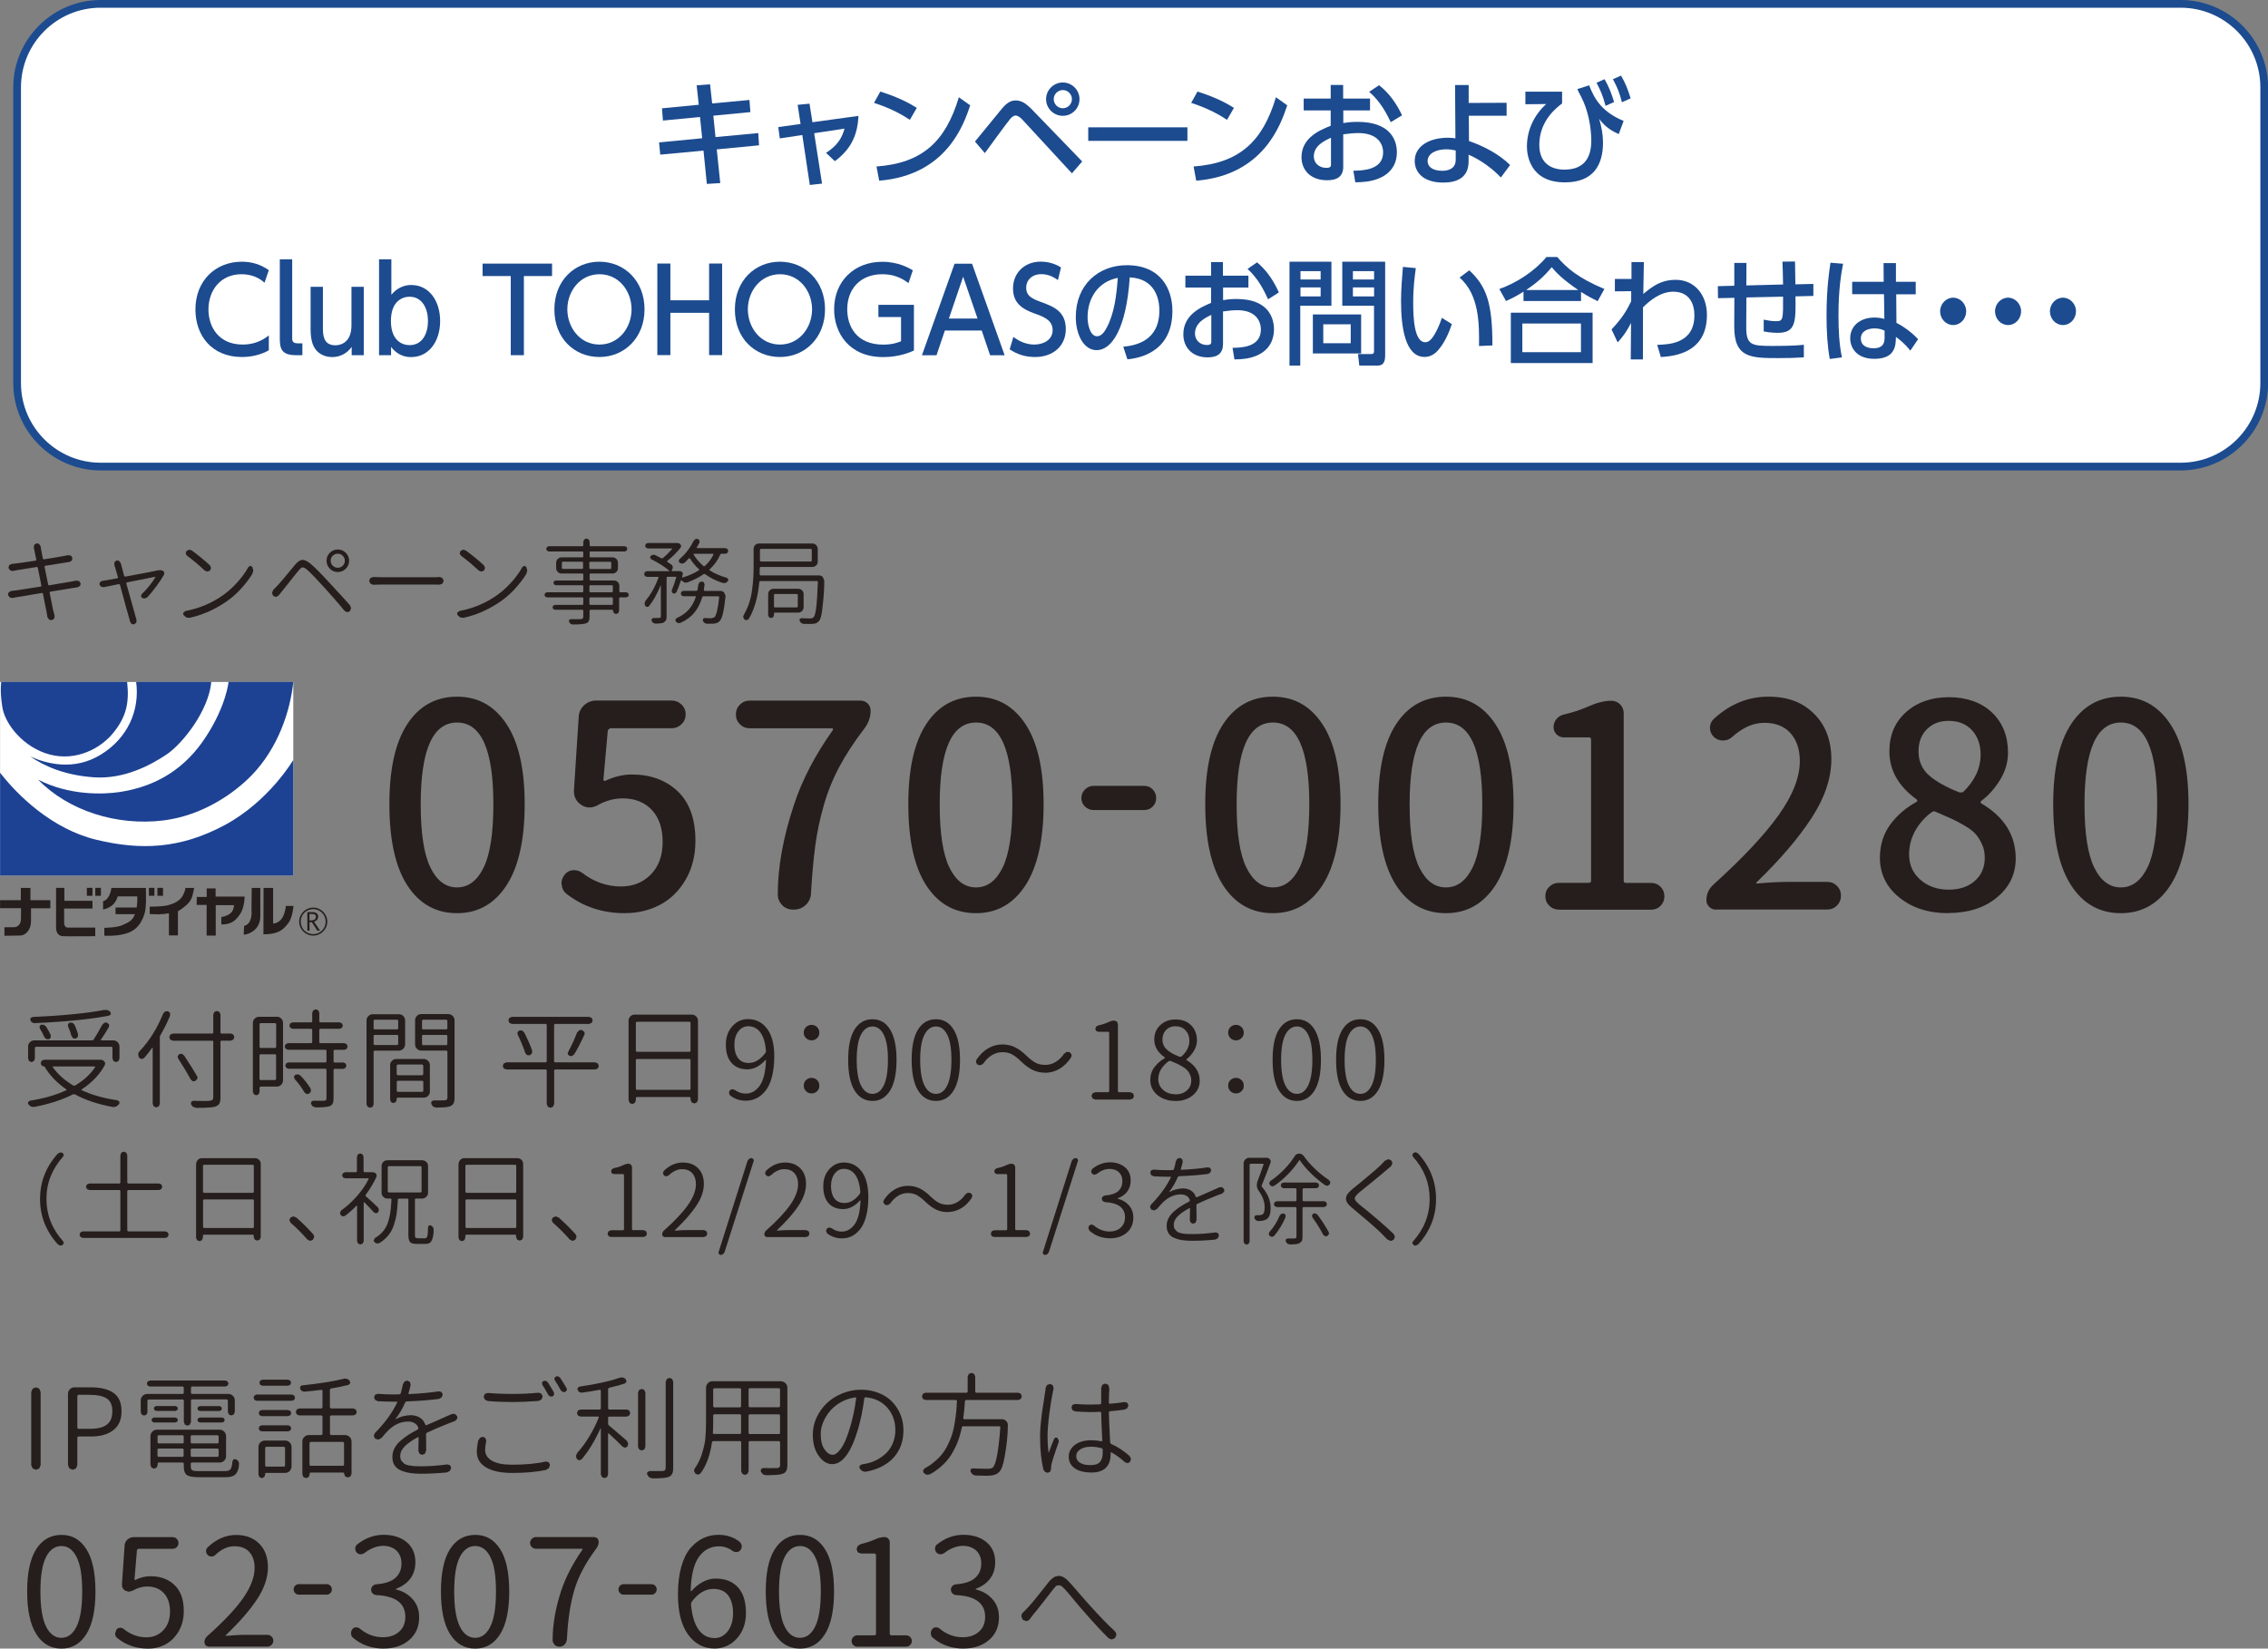 <?xml version="1.0" encoding="UTF-8"?><svg id="_レイヤー_2" xmlns="http://www.w3.org/2000/svg" viewBox="0 0 311.49 226.46"><rect x="0" y="0" width="311.49" height="226.46" fill="#808080" stroke="none"/><defs><style>.cls-1{fill:#1d4293;}.cls-2{fill:#251e1c;}.cls-3{fill:#fff;}.cls-4{fill:#1c4b8f;}</style></defs><g id="_レイヤー_1-2"><rect class="cls-3" x=".01" y="93.68" width="40.27" height="26.58"/><path class="cls-1" d="M.19,93.67h17.27c.32,2.86-.12,4.79-1.87,6.96-1.73,2.17-5.1,3.97-8.74,3.02-3.63-.95-6.16-4.18-6.53-6.51-.36-2.33-.14-3.47-.14-3.47"/><path class="cls-1" d="M18.7,93.67h10.32c-.36,3.95-3.94,8.5-6.16,9.98-2.21,1.49-5.84,3.39-9.89,3.13-4.06-.27-6.9-1.54-8.8-2.86,2.22,1,6.01,2.01,9.69-.27,3.69-2.27,5.36-6.08,4.84-9.98"/><path class="cls-1" d="M31.38,93.67h8.9c-.41,4.01-2.09,9.09-5.73,12.84-2.31,2.38-6.65,5.51-12.11,6.19-6.37.79-13.05-1.32-17.21-5.61,4.31,2.22,8.99,2.05,11.32,1.69,5.04-.79,8.95-3.28,11.73-7.57,2.8-4.28,3.11-7.54,3.11-7.54"/><path class="cls-1" d="M.01,106.14c2.37,3.07,7.1,7.73,13.21,9.21,6.11,1.47,11.52,1.27,17.64-2.01,6.1-3.28,9.42-8.95,9.42-8.95v15.88H.01v-14.13"/><path class="cls-2" d="M0,123.66h2.86v-1.69h1.32v1.69h2.73v1.11h-2.65v1.8c0,1.12-.72,1.94-1.5,1.94-.85,0-2.15.03-2.15.03v-1.17h1.29c.42,0,.94-.27.98-1.08.03-.77,0-1.54,0-1.54H.01v-1.09"/><path class="cls-2" d="M7.7,121.97v5.45c0,.76.38,1.16.93,1.18.55.03,4.45,0,4.45,0v-1.18h-3.76c-.32,0-.51-.27-.51-.65v-1.97h3.89v-1.06h-3.86v-1.78h-1.14"/><rect class="cls-2" x="11.93" y="121.96" width=".77" height="1.09"/><rect class="cls-2" x="13.09" y="121.96" width=".77" height="1.09"/><rect class="cls-2" x="20.45" y="121.96" width=".76" height="1.09"/><rect class="cls-2" x="21.62" y="121.96" width=".77" height="1.09"/><path class="cls-2" d="M18.84,123.13h-2.67c-.24.74-.61,1.45-2.01,1.82v-1.16c.63-.13,1.03-.97,1.14-1.82h4.74c0,.94.11,2.67-.23,3.68-.53,1.54-1.36,2.3-2.7,2.64-1.35.35-2.78.24-2.78.24v-1.08s1.59-.01,2.41-.34c1.02-.42,1.49-.72,1.79-1.53h-2.66v-.92h2.9c.11-.51.09-1.51.09-1.51"/><path class="cls-2" d="M20.56,125.54v-1s1.69.02,2.51-.19c.82-.22,1.6-.58,1.99-1.25.37-.65.42-1.13.42-1.13h1.19c-.26,1.33-.4,1.67-.88,2.17-.47.51-1.35,1.04-1.35,1.04v3.31h-1.24v-3.05c-.9.21-1.96.16-2.64.11"/><path class="cls-2" d="M27.04,123.21h1.35v-1.17h1.22v1.12h3.99s0,1.51-.66,2.46c-.64.92-1.24,1.37-2.54,1.37v-1.03s.63-.04,1.21-.47c.4-.3.5-.8.53-1.15h-2.51v4.18h-1.25v-4.21h-1.37l.02-1.11"/><path class="cls-2" d="M34.56,121.97h1.19v3.92c0,.72-.26,1.62-1.22,2.16-.69.4-1.06.32-1.06.32l.06-1.19s.58-.08.84-.76c.27-.7.17-1.04.17-1.7s.03-2.75.03-2.75"/><path class="cls-2" d="M36.21,121.97h1.3v4.89s.81.01,1.3-.85c.37-.65.45-1.56.45-1.56h1.05s-.13,1.63-.72,2.36c-.58.71-1.11,1.53-3.41,1.53l.02-6.37"/><path class="cls-2" d="M41.09,126.6c0,1.06.87,1.92,1.93,1.92s1.93-.87,1.93-1.92-.87-1.93-1.93-1.93-1.93.87-1.93,1.93M41.3,126.6c0-.96.76-1.72,1.71-1.72s1.72.76,1.72,1.72-.76,1.72-1.72,1.72-1.71-.77-1.71-1.72"/><path class="cls-2" d="M43.95,127.84h-.36l-.76-1.16h-.32v1.16h-.3v-2.55h.72c.25,0,.43.06.57.18.14.12.21.28.21.49l-.15.41-.42.25.81,1.21ZM42.51,126.43h.37l.38-.13.14-.32c0-.29-.17-.43-.52-.43h-.38v.88"/><path class="cls-2" d="M10.49,79.76l.37.06.21.3v.09s-.07.26-.07.26l-.32.2s-.23.03-.66.1l-3.14.51-.07.11c.07.34.14.72.23,1.13.08.4.15.72.19.96.05.23.08.39.1.45l.06.21.06.24.05.21v.13s-.06.26-.06.26l-.32.21h-.1s-.29-.09-.29-.09l-.22-.34c-.04-.27-.08-.49-.11-.66-.11-.58-.28-1.44-.51-2.58l-.11-.07c-1.95.32-3.1.51-3.45.58-.29.05-.49.09-.61.11h-.11s-.28-.08-.28-.08l-.23-.32v-.1s.09-.27.09-.27l.33-.19c.17-.02.37-.04.59-.07.8-.11,1.97-.29,3.5-.54l.08-.1-.5-2.5-.11-.09c-1.5.24-2.43.39-2.8.45-.21.04-.38.08-.5.1h-.1s-.29-.08-.29-.08l-.23-.34.09-.37.34-.18c.15,0,.33-.03.53-.05.34-.03,1.28-.17,2.8-.4l.07-.11c-.04-.19-.08-.39-.12-.59-.04-.2-.07-.36-.1-.48l-.04-.23-.09-.37.05-.38.32-.21h.09l.29.1.2.33c.03.19.05.32.05.37l.25,1.32.11.08c1.28-.2,2.27-.37,2.97-.5l.4-.08.37.07.21.3-.08.37-.32.19c-.22.03-.34.06-.38.06l-3,.48-.06.1.51,2.5.1.08c.96-.16,2.01-.34,3.16-.54.24-.04.45-.08.63-.13"/><path class="cls-2" d="M21.78,78.35l.25-.04.38.11.16.23v.1s-.04.18-.04.18c-.26.47-.61,1-1.04,1.58-.43.59-.84,1.09-1.24,1.52l-.34.18-.39-.06-.17-.24.1-.28c.36-.34.71-.72,1.06-1.16.35-.43.62-.83.83-1.18v-.04s-.04-.02-.04-.02c-.33.06-1.63.32-3.9.78l-.06.1c.73,2.66,1.17,4.21,1.3,4.66.07.19.1.32.11.37l-.03.39-.3.23h-.11s-.25-.06-.25-.06l-.2-.32-.1-.4c-.12-.37-.55-1.93-1.29-4.67l-.11-.08c-.91.18-1.62.32-2.13.43l-.35-.07-.22-.29v-.1s.06-.22.06-.22l.28-.18c.14-.01.33-.04.59-.09.17-.03.68-.12,1.54-.28l.08-.11c-.17-.61-.31-1.09-.42-1.45l-.09-.28.02-.37.27-.23h.12s.25.06.25.06l.23.32.08.3.39,1.48.13.06c2.37-.44,3.86-.72,4.47-.86l.11-.03Z"/><path class="cls-2" d="M26.06,84.86h-.18s-.3-.05-.3-.05l-.37-.32-.06-.19.04-.16.28-.21c1.69-.32,3.24-.93,4.65-1.83.84-.53,1.61-1.17,2.31-1.93.7-.75,1.27-1.51,1.69-2.29l.27-.16h.01l.25.15.14.49-.14.49c-.48.77-1.06,1.5-1.73,2.22-.68.71-1.43,1.33-2.26,1.85-1.46.94-2.99,1.58-4.6,1.94M25.67,76.32l-.17-.3.11-.33.35-.18h.06l.31.1c.89.65,1.73,1.33,2.5,2.05l.16.35-.14.36-.36.15-.37-.14c-.83-.78-1.64-1.47-2.46-2.06"/><path class="cls-2" d="M38.29,81.78l-.38.22h-.04l-.35-.15-.17-.4.18-.43.44-.44c.18-.19.43-.45.72-.8.29-.35.63-.76,1.02-1.22.38-.46.66-.8.84-1.01.34-.4.66-.62.95-.64h.06c.28,0,.64.17,1.07.51.57.47,1.46,1.37,2.67,2.69,1.4,1.51,2.32,2.52,2.77,3.03l.15.39-.16.42-.34.15h-.03l-.36-.18c-.19-.24-.41-.51-.67-.81-.25-.29-.47-.55-.65-.75-.18-.21-.41-.47-.69-.78-.28-.31-.47-.53-.58-.66-1.25-1.38-2.1-2.26-2.55-2.65-.26-.22-.46-.33-.61-.33h-.03c-.14.02-.33.16-.54.44-.25.29-.66.8-1.25,1.55-.59.75-.96,1.21-1.11,1.39l-.38.47ZM45.3,78.12c-.3-.31-.45-.67-.45-1.1s.15-.79.45-1.09c.3-.3.67-.45,1.09-.45s.79.15,1.1.45c.3.3.46.67.46,1.09s-.15.79-.46,1.1c-.31.31-.68.46-1.1.46s-.79-.15-1.09-.46M45.42,77.03c0,.27.09.5.28.68.19.18.42.28.69.28.26,0,.48-.09.68-.28.19-.19.29-.41.29-.68s-.1-.5-.29-.69c-.19-.19-.41-.28-.68-.28s-.5.1-.69.28c-.19.19-.29.42-.29.69"/><path class="cls-2" d="M51.27,80.32h-.03l-.37-.15-.18-.39.18-.38.37-.14h.03c.35.02.75.03,1.19.03h7.11c.28,0,.55,0,.81-.03h.04l.35.14.17.38-.17.39-.37.14h-.02c-.29,0-.55-.01-.8-.01h-7.12c-.41,0-.8,0-1.19.03"/><path class="cls-2" d="M63.69,84.86h-.18s-.3-.05-.3-.05l-.37-.32-.06-.19.04-.16.28-.21c1.69-.32,3.24-.93,4.65-1.83.84-.53,1.61-1.17,2.31-1.93.7-.75,1.27-1.51,1.69-2.29l.27-.16h.01l.25.15.14.49-.14.49c-.48.77-1.06,1.5-1.73,2.22-.68.71-1.43,1.33-2.26,1.85-1.46.94-2.99,1.58-4.6,1.94M63.3,76.32l-.17-.3.11-.33.35-.18h.06l.31.1c.89.65,1.73,1.33,2.5,2.05l.16.35-.14.36-.36.15-.37-.14c-.83-.78-1.64-1.47-2.46-2.06"/><path class="cls-2" d="M86.01,81.36l.25.1.1.25-.1.25-.25.1h-.88l-.1.09v1.77l-.12.3-.3.13-.3-.13-.12-.3v-.09l-.06-.07h-3.07l-.09.1v.86c0,.28-.04.48-.12.62-.08.14-.22.24-.42.3-.3.09-.88.14-1.76.14-.23,0-.41-.12-.52-.38v-.24s.22-.11.22-.11c.24,0,.46.01.66.01.31,0,.56,0,.76-.01l.25-.08.07-.25v-.86l-.09-.1h-3.8l-.24-.1-.1-.23.1-.24.24-.1h3.8l.09-.1v-.84l-.09-.09h-4.89l-.25-.1-.1-.25.1-.25.25-.1h4.89l.09-.1v-.78l-.09-.09h-3.69l-.23-.1-.1-.23.1-.23.23-.09h3.69l.09-.1v-.77l-.09-.09h-2.9c-.2,0-.38-.07-.52-.22-.15-.15-.22-.32-.22-.52v-.73c0-.21.07-.39.22-.53.15-.14.32-.22.52-.22h2.9l.09-.1v-.61l-.09-.1h-4.65l-.25-.11-.1-.25.1-.25.25-.11h4.65l.09-.1v-.53l.13-.3.31-.13.31.13.12.3v.53l.09.1h4.74l.25.11.1.25-.1.25-.25.11h-4.74l-.09.1v.61l.09.1h3.06c.2,0,.37.07.52.22s.22.32.22.53v.73c0,.2-.07.38-.22.52-.15.15-.32.22-.52.22h-3.06l-.09.09v.77l.09.1h3.25c.21,0,.39.07.53.21.14.14.21.32.21.53v.78l.1.1h.88ZM77.17,78.05l.09.1h2.73l.09-.1v-.8l-.09-.09h-2.73l-.09.09v.8ZM83.95,77.26l-.09-.09h-2.83l-.09.09v.8l.09.1h2.83l.09-.1v-.8ZM81.04,80.39l-.09.09v.78l.09.1h3.03l.1-.1v-.78l-.1-.09h-3.03ZM84.07,83.09l.1-.1v-.84l-.1-.09h-3.03l-.09.09v.84l.09.1h3.03Z"/><path class="cls-2" d="M99.91,75.42l.11.27-.11.26-.26.11h-.59l-.13.09c-.34.79-.83,1.49-1.49,2.08v.11c.72.45,1.51.79,2.39,1.03l.19.19v.1s-.05.18-.05.18l-.32.24h-.38c-.9-.28-1.72-.69-2.46-1.23h-.15c-.63.45-1.38.83-2.26,1.15l-.21.04-.23-.04-.38-.28-.03-.02-.03.03c-.21.65-.42,1.19-.62,1.62l-.2.17h-.26s-.17-.2-.17-.2v-.27c.19-.43.39-1,.6-1.73v-.06s-.06-.03-.06-.03h-1.17l-.09.09v5.38c0,.23-.03.4-.09.53l-.31.29c-.21.09-.6.14-1.16.14l-.31-.11-.2-.29.03-.26.21-.11h.39c.22,0,.37,0,.45-.01l.16-.04.04-.14v-4.31h-.01s-.01,0-.01,0c-.5,1.22-1.04,2.19-1.62,2.89l-.27.11-.25-.17-.08-.36.14-.35c.72-.83,1.31-1.89,1.78-3.18v-.06s-.06-.03-.06-.03h-1.53l-.28-.11-.11-.28.11-.28.28-.11h3.04l.04-.02v-.04c-.66-.56-1.49-1.09-2.5-1.59l-.15-.2.06-.24.38-.18.24.05c.3.14.59.29.87.45h.17c.45-.37.88-.79,1.31-1.28v-.04s-.03-.03-.03-.03h-3.31l-.26-.11-.11-.27.11-.26.26-.11h4.04l.24.04.16.1.14.21-.05.25c-.5.66-1.12,1.28-1.87,1.87v.11c.21.14.4.26.57.38.14.11.21.26.21.45l-.17.4v.03s.03.02.03.02h1.14l.18.06.17.14.02.23-.11.39v.05s.06.01.06.01c.88-.25,1.64-.59,2.29-1.01v-.11c-.5-.45-.92-.96-1.28-1.53h-.11c-.2.22-.4.43-.61.63l-.33.12-.34-.11-.15-.25.12-.26c.81-.69,1.45-1.52,1.93-2.5l.25-.25.22-.05.12.03.23.19v.3c-.12.23-.24.45-.39.68v.05s.05.03.05.03h3.91l.26.11ZM96.68,81.08l.07.09h2.21c.2,0,.37.08.5.23l.19.44v.08c-.12,1.06-.24,1.85-.37,2.37-.12.52-.28.88-.47,1.06-.17.18-.43.28-.78.32-.14,0-.32.01-.52.01h-.49s-.31-.14-.31-.14l-.19-.3.04-.25.22-.1c.33.03.62.04.9.04l.44-.13c.27-.28.49-1.21.66-2.8l-.09-.09h-2.11l-.13.09c-.23.82-.58,1.52-1.05,2.11-.47.59-1.12,1.08-1.96,1.46l-.35.02-.28-.21-.06-.26.17-.21c1.34-.58,2.22-1.55,2.64-2.92v-.06s-.06-.03-.06-.03h-1.65l-.25-.11-.1-.26.1-.26.25-.11h1.83l.11-.09c.05-.23.09-.5.12-.78l.15-.3.32-.12.29.12.1.3c-.04.29-.08.55-.11.78M97.99,76.16v-.06s-.05-.03-.05-.03h-2.65l-.04.03v.05c.34.6.81,1.14,1.39,1.62h.14c.51-.45.92-.99,1.21-1.6"/><path class="cls-2" d="M104.36,78.95l.09.09h8.04c.2,0,.38.08.52.23l.2.48c0,1.2-.1,2.55-.29,4.05-.1.79-.24,1.29-.43,1.51l-.35.28c-.13.05-.29.09-.5.11-.18,0-.37.01-.59.01s-.46,0-.73-.01l-.32-.14-.19-.3.03-.25.22-.1c.45.03.85.04,1.2.04.23,0,.39-.06.48-.17.15-.16.27-.6.36-1.33.09-.73.17-1.91.23-3.54l-.09-.09h-7.85l-.1.09c-.2,2.13-.69,3.84-1.47,5.13l-.26.16-.3-.08-.18-.29v-.1s.05-.23.05-.23c.29-.49.54-1.03.74-1.62.2-.59.34-1.21.42-1.84.08-.63.14-1.2.17-1.69.03-.5.04-1.05.04-1.64v-2.31c0-.2.07-.37.21-.52.14-.15.32-.22.53-.22h7.32c.21,0,.39.07.53.22.14.15.22.32.22.52v1.74c0,.21-.07.39-.22.53-.14.14-.32.21-.53.21h-7.12l-.1.1c0,.2,0,.53-.01.97M111.49,75.49l-.1-.09h-6.92l-.1.09v1.54l.1.1h6.92l.1-.1v-1.54ZM110.37,83.41c0,.2-.07.37-.22.52-.14.15-.32.22-.53.22h-3.23l-.09.09v.27l-.12.28-.28.11-.28-.11-.12-.28v-2.89c0-.21.07-.39.22-.53.15-.14.32-.21.52-.21h3.38c.21,0,.39.07.53.21.14.14.22.32.22.53v1.79ZM109.57,81.69l-.1-.1h-3.08l-.09.1v1.65l.09.1h3.08l.1-.1v-1.65Z"/><path class="cls-2" d="M13.77,145.57h.1s.22.06.22.06l.17.1.19.25-.04.3c-.7,1.31-1.77,2.43-3.2,3.37l-.03.05.03.05c1.44.67,3.08,1.13,4.93,1.39l.25.2.03.13-.06.19-.36.32-.33.09h-.13c-2.02-.36-3.79-.94-5.28-1.76h-.2c-1.51.77-3.32,1.36-5.41,1.75h-.13l-.3-.07-.33-.3-.06-.17.03-.13.23-.19c1.93-.3,3.61-.78,5.03-1.45l.03-.05-.03-.05c-1.23-.84-2.22-1.86-2.96-3.05l.03-.09h-.15l-.32-.14-.13-.33.13-.33.32-.14h7.74ZM4.91,143.79l-.12.11v1.52l-.14.34-.32.14-.33-.14-.14-.34v-1.65c0-.24.08-.44.25-.61.16-.16.37-.25.61-.25h7.97l.16-.09c.43-.68.83-1.35,1.17-2.02l.29-.29.23-.06.17.03.28.25-.03.35c-.36.61-.73,1.19-1.11,1.74v.06l.04.03h1.66c.24,0,.44.08.61.25.16.16.25.37.25.61v1.63l-.14.35-.34.15-.34-.15-.14-.35v-1.5l-.11-.11H4.91ZM14.31,138.73h.2c.26-.01.48.09.66.29l.06.3-.23.19c-2.51.49-5.94.84-10.31,1.04l-.33-.12-.2-.3.04-.28.26-.15c4.23-.19,7.52-.52,9.85-.97M5.46,141.25l-.02-.3.21-.2.37.02.29.22c.28.43.5.83.66,1.2v.34s-.25.23-.25.23l-.36-.02-.26-.26c-.17-.41-.39-.82-.65-1.24M13.07,146.58v-.06l-.06-.03h-5.71l-.06.03v.06c.68.97,1.63,1.82,2.85,2.55h.19c1.2-.7,2.14-1.55,2.79-2.55M10.72,142.1l-.04.36-.3.22-.35-.07-.21-.29c-.11-.43-.28-.87-.48-1.35v-.31s.26-.19.26-.19h.13s.25.04.25.04l.26.26c.2.45.36.9.49,1.33"/><path class="cls-2" d="M22.41,139.22l.27-.28.4-.04.28.25v.37c-.39.94-.84,1.84-1.35,2.72l-.06.2v9.18l-.14.36-.35.14-.35-.14-.14-.36v-7.65l-.03-.04h-.04c-.35.5-.72.97-1.13,1.43l-.35.12-.33-.21-.11-.38c0-.19.06-.36.19-.49,1.33-1.39,2.41-3.12,3.25-5.19M31.68,141.96l.36.14.15.36-.15.35-.36.14h-1.3l-.1.1v7.72c0,.39-.06.67-.17.85-.11.18-.31.31-.59.4-.35.1-1.12.16-2.33.16h-.26l-.43-.14-.28-.37.03-.31.28-.15c.49.02.93.03,1.3.03s.71,0,.98-.03l.37-.1.11-.33v-7.72l-.1-.1h-5.44l-.36-.14-.15-.35.15-.36.36-.14h5.44l.1-.1v-2.5l.14-.36.35-.14.36.14.14.36v2.5l.1.1h1.3ZM27.05,147.76l.07.26v.13s-.26.32-.26.32l-.25.06h-.14s-.3-.28-.3-.28c-.4-.76-.97-1.72-1.71-2.86l-.06-.22v-.11s.23-.26.23-.26l.23-.04h.14s.3.25.3.25c.68,1.03,1.26,1.95,1.73,2.76"/><path class="cls-2" d="M38.02,139.66c.23,0,.43.08.6.25.17.16.25.37.25.61v7.88c0,.24-.08.44-.25.61-.17.16-.37.25-.6.25h-2.26l-.11.12v.61l-.13.33-.32.14-.33-.14-.14-.33v-9.46c0-.24.08-.44.25-.61.17-.16.37-.25.6-.25h2.43ZM37.93,140.64l-.1-.1h-2.07l-.11.1v3.2l.11.11h2.07l.1-.11v-3.2ZM35.64,148.25l.11.11h2.07l.1-.11v-3.33l-.1-.1h-2.07l-.11.1v3.33ZM47.62,143.44l.13.32-.13.32-.32.13h-1.39l-.1.1v1.53l.1.11h1.24l.3.12.13.31-.13.31-.3.13h-1.24l-.1.11v4.01c0,.29-.04.51-.13.67-.09.16-.24.28-.45.35-.31.11-.94.16-1.9.16l-.38-.14-.24-.34.04-.3.25-.14c.41.01.73.01.98.01s.42,0,.55-.01l.25-.07.06-.22v-3.99l-.1-.11h-5.13l-.3-.13-.13-.31.13-.31.3-.12h5.13l.1-.11v-1.53l-.1-.1h-5.19l-.32-.13-.13-.32.13-.32.32-.14h3.23l.1-.1v-1.75l-.1-.12h-2.59l-.32-.13-.13-.31.13-.31.32-.13h2.59l.1-.12v-1.2l.15-.34.34-.14.34.14.14.34v1.2l.1.12h2.69l.32.13.13.31-.13.31-.32.13h-2.69l-.1.12v1.75l.1.1h3.34l.32.14ZM40.46,148.2l-.09-.3.18-.26.38-.07.33.17c.59.62,1.05,1.21,1.39,1.78l.06.39-.25.32-.35.05-.29-.22c-.35-.61-.8-1.23-1.36-1.85"/><path class="cls-2" d="M55.63,143.46c0,.24-.08.44-.25.61-.17.16-.37.25-.6.25h-3.37l-.1.12v7.26l-.14.33-.34.14-.34-.14-.15-.33v-11.53c0-.23.08-.43.26-.6.17-.17.37-.25.6-.25h3.59c.23,0,.43.08.6.25.17.17.25.37.25.6v3.3ZM54.69,140.19l-.1-.12h-3.18l-.1.12v1.11l.1.1h3.18l.1-.1v-1.11ZM51.31,143.43l.1.12h3.18l.1-.12v-1.17l-.1-.1h-3.18l-.1.1v1.17ZM59.05,149.93c0,.23-.08.43-.25.6-.16.17-.36.25-.61.25h-3.62l-.09.07v.23l-.13.31-.32.14-.32-.14-.13-.31v-4.76c0-.23.08-.43.25-.6.16-.17.37-.25.61-.25h3.74c.24,0,.44.08.61.25.17.17.25.37.25.6v3.6ZM58.13,146.35l-.12-.12h-3.41l-.12.12v1.23l.12.12h3.41l.12-.12v-1.23ZM54.49,149.88l.12.1h3.41l.12-.1v-1.32l-.12-.1h-3.41l-.12.1v1.32ZM61.58,139.31c.23,0,.43.08.6.25.17.17.25.37.25.6v10.64c0,.33-.05.58-.14.76-.1.18-.26.31-.48.41-.32.12-.96.17-1.94.17l-.4-.14-.25-.38.04-.32.28-.14h.84c.29,0,.53,0,.72-.01l.28-.09.07-.26v-6.36l-.1-.12h-3.49c-.23,0-.43-.08-.6-.25-.17-.16-.25-.37-.25-.61v-3.31c0-.23.08-.43.25-.6.17-.17.37-.25.6-.25h3.72ZM61.44,140.19l-.1-.12h-3.28l-.1.12v1.11l.1.1h3.28l.1-.1v-1.11ZM57.96,143.45l.1.12h3.28l.1-.12v-1.19l-.1-.1h-3.28l-.1.1v1.19Z"/><path class="cls-2" d="M81.75,145.93l.35.15.15.35-.15.34-.35.14h-5.54l-.1.12v4.63l-.15.36-.36.15-.36-.15-.15-.36v-4.63l-.1-.12h-5.45l-.35-.14-.15-.34.15-.35.35-.15h5.45l.1-.11v-5.05l-.1-.12h-4.69l-.34-.14-.14-.35.14-.34.34-.14h10.62l.34.14.14.34-.14.35-.34.14h-4.72l-.1.12v5.05l.1.11h5.54ZM71.09,142.07l-.03-.17.03-.14.25-.22.37.02.28.25c.47.91.84,1.75,1.1,2.52l-.04.39-.3.25-.37-.04-.24-.28c-.26-.81-.61-1.67-1.06-2.57M78.87,144.81l-.28.23-.2.03-.17-.03-.22-.2-.03-.13.04-.17c.46-.85.88-1.75,1.24-2.7l.29-.3.26-.07.16.03.29.26.06.2-.06.19c-.49,1.08-.95,1.97-1.39,2.68"/><path class="cls-2" d="M86.32,140.22c0-.23.09-.43.25-.6.17-.17.37-.25.6-.25h7.84c.23,0,.43.08.6.25.17.17.25.37.25.6v10.85l-.15.36-.36.15-.36-.15-.15-.36v-.28l-.1-.1h-7.29l-.12.11v.35l-.15.36-.35.15-.35-.15-.15-.36v-10.93ZM94.84,140.45l-.1-.1h-7.29l-.12.1v3.93l.12.1h7.29l.1-.1v-3.93ZM87.33,149.59l.12.12h7.29l.1-.12v-4.02l-.1-.1h-7.29l-.12.1v4.02Z"/><path class="cls-2" d="M100.28,150.49l-.17-.35.12-.38.35-.15.36.12c.44.33.94.49,1.47.49.78,0,1.43-.37,1.94-1.1.51-.73.8-1.9.85-3.49l-.03-.04h-.04c-.35.42-.74.73-1.17.96-.43.22-.86.34-1.31.34-.92,0-1.65-.29-2.17-.88-.53-.58-.79-1.42-.79-2.52,0-1.02.3-1.86.89-2.52.59-.66,1.31-.98,2.16-.98,1.08,0,1.95.44,2.61,1.32.66.88.99,2.14.99,3.78,0,1.07-.11,2.01-.32,2.82-.21.81-.5,1.45-.88,1.91-.37.47-.78.82-1.24,1.04s-.94.34-1.46.34c-.84,0-1.57-.25-2.18-.74M102.85,146.01c.83,0,1.59-.47,2.29-1.4l.06-.2c-.08-1.11-.33-1.96-.74-2.55-.42-.59-.99-.89-1.7-.89-.55,0-1,.24-1.36.71-.36.47-.54,1.09-.54,1.84s.17,1.38.51,1.83c.34.45.83.67,1.49.67"/><path class="cls-2" d="M112.21,142.61c-.21.2-.46.3-.75.3s-.54-.1-.75-.3c-.21-.2-.32-.45-.32-.76s.1-.58.32-.77c.21-.2.46-.3.75-.3s.54.1.75.3c.21.2.32.46.32.77s-.1.56-.32.76M112.21,149.9c-.21.2-.46.3-.75.3s-.54-.1-.75-.3c-.21-.2-.32-.45-.32-.77s.1-.58.32-.77c.21-.2.46-.3.75-.3s.54.1.75.3c.21.19.32.45.32.77s-.1.58-.32.77"/><path class="cls-2" d="M119.83,151.23c-1.05,0-1.87-.48-2.46-1.43-.59-.95-.88-2.36-.88-4.22s.29-3.23.88-4.17c.59-.94,1.41-1.4,2.46-1.4s1.84.47,2.42,1.41c.58.94.88,2.33.88,4.16s-.29,3.27-.88,4.22-1.39,1.43-2.42,1.43M119.83,150.26c.66,0,1.17-.39,1.55-1.17.38-.78.57-1.95.57-3.51s-.19-2.68-.57-3.44c-.38-.76-.9-1.14-1.55-1.14s-1.2.38-1.59,1.14c-.39.76-.58,1.91-.58,3.44s.19,2.73.58,3.51c.39.78.92,1.17,1.59,1.17"/><path class="cls-2" d="M128.55,151.23c-1.05,0-1.87-.48-2.46-1.43-.59-.95-.88-2.36-.88-4.22s.29-3.23.88-4.17c.59-.94,1.41-1.4,2.46-1.4s1.84.47,2.42,1.41c.58.94.88,2.33.88,4.16s-.29,3.27-.88,4.22c-.58.95-1.39,1.43-2.42,1.43M128.55,150.26c.66,0,1.17-.39,1.55-1.17.38-.78.57-1.95.57-3.51s-.19-2.68-.57-3.44c-.38-.76-.9-1.14-1.55-1.14s-1.2.38-1.59,1.14c-.39.76-.58,1.91-.58,3.44s.19,2.73.58,3.51c.39.78.92,1.17,1.59,1.17"/><path class="cls-2" d="M143.54,147.35c-.64,0-1.21-.13-1.72-.38-.51-.25-1.04-.64-1.59-1.17-.45-.44-.87-.77-1.24-.97-.38-.2-.82-.3-1.33-.3s-.98.14-1.43.41c-.45.27-.84.65-1.16,1.13l-.35.25-.42-.04-.26-.32v-.13s.07-.26.07-.26c.45-.68.98-1.2,1.59-1.56.61-.36,1.26-.54,1.97-.54.63,0,1.21.13,1.72.38.51.25,1.04.64,1.59,1.17.44.43.85.75,1.24.96.38.2.83.3,1.33.3s.98-.13,1.43-.4c.45-.27.83-.65,1.16-1.13l.35-.26.42.04.26.32v.15s-.07.26-.07.26c-.45.68-.98,1.2-1.59,1.56-.61.36-1.26.54-1.97.54"/><path class="cls-2" d="M150.42,151.04l-.36-.14-.15-.36.15-.36.36-.15h1.82l.1-.1v-8.1l-.1-.1h-1.42l-.27-.12-.12-.28.11-.3.28-.17c.54-.11,1.01-.26,1.4-.45.3-.15.58-.22.85-.22l.33.14.14.33v9.27l.11.1h1.59l.36.15.15.36-.15.36-.36.14h-4.83Z"/><path class="cls-2" d="M161.43,151.23c-.99,0-1.81-.27-2.47-.81-.65-.55-.98-1.23-.98-2.06,0-.67.19-1.27.57-1.77.38-.5.86-.92,1.43-1.24v-.04s0-.06,0-.06c-.96-.65-1.45-1.47-1.45-2.46,0-.81.28-1.47.83-1.98.55-.51,1.25-.77,2.09-.77.9,0,1.61.26,2.14.8.53.53.8,1.22.8,2.07,0,.51-.14,1-.43,1.46-.28.46-.62.84-1,1.14l-.03.06.03.05c1.2.71,1.81,1.66,1.81,2.84,0,.79-.31,1.45-.93,1.98-.62.53-1.43.8-2.41.8M161.44,150.33c.65,0,1.17-.18,1.57-.54.4-.36.6-.82.6-1.37,0-.29-.06-.55-.17-.8-.11-.24-.24-.44-.38-.6-.15-.16-.36-.33-.65-.5-.29-.17-.54-.31-.76-.41-.22-.1-.52-.22-.9-.38h-.07s-.12.01-.12.01c-.45.31-.81.68-1.08,1.1-.26.42-.4.89-.4,1.39,0,.6.22,1.1.67,1.49.45.4,1.01.59,1.68.59M162.06,145.17l.19-.03c.73-.65,1.1-1.38,1.1-2.18,0-.57-.17-1.04-.52-1.42-.35-.38-.81-.57-1.4-.57-.52,0-.95.17-1.28.51-.33.34-.5.78-.5,1.32,0,.31.06.59.19.84.13.25.32.47.56.66.25.19.5.35.74.48.25.12.55.26.92.4"/><path class="cls-2" d="M170.5,142.61c-.21.2-.46.3-.75.3s-.54-.1-.75-.3c-.21-.2-.32-.45-.32-.76s.1-.58.32-.77c.21-.2.46-.3.75-.3s.54.1.75.3c.21.2.32.46.32.77s-.1.56-.32.76M170.5,149.9c-.21.2-.46.3-.75.3s-.54-.1-.75-.3c-.21-.2-.32-.45-.32-.77s.1-.58.32-.77c.21-.2.46-.3.75-.3s.54.1.75.3c.21.19.32.45.32.77s-.1.58-.32.77"/><path class="cls-2" d="M178.12,151.23c-1.05,0-1.87-.48-2.46-1.43-.59-.95-.88-2.36-.88-4.22s.29-3.23.88-4.17c.59-.94,1.41-1.4,2.46-1.4s1.84.47,2.42,1.41c.58.94.88,2.33.88,4.16s-.29,3.27-.88,4.22-1.39,1.43-2.42,1.43M178.12,150.26c.66,0,1.17-.39,1.55-1.17.38-.78.57-1.95.57-3.51s-.19-2.68-.57-3.44c-.38-.76-.9-1.14-1.55-1.14s-1.2.38-1.59,1.14c-.39.76-.58,1.91-.58,3.44s.19,2.73.58,3.51c.39.78.92,1.17,1.59,1.17"/><path class="cls-2" d="M186.84,151.23c-1.05,0-1.87-.48-2.46-1.43-.59-.95-.88-2.36-.88-4.22s.29-3.23.88-4.17c.59-.94,1.41-1.4,2.46-1.4s1.84.47,2.42,1.41c.58.94.88,2.33.88,4.16s-.29,3.27-.88,4.22-1.39,1.43-2.42,1.43M186.84,150.26c.66,0,1.17-.39,1.55-1.17.38-.78.57-1.95.57-3.51s-.19-2.68-.57-3.44c-.38-.76-.9-1.14-1.55-1.14s-1.2.38-1.59,1.14c-.39.76-.58,1.91-.58,3.44s.19,2.73.58,3.51c.39.78.92,1.17,1.59,1.17"/><path class="cls-2" d="M8.68,170.53l.09.22-.18.28-.25.07h-.09l-.31-.18c-1.63-1.8-2.44-3.87-2.44-6.22s.81-4.42,2.44-6.23l.31-.16h.09s.25.05.25.05l.18.29-.09.21c-1.53,1.7-2.3,3.65-2.3,5.83s.76,4.13,2.3,5.83"/><polygon class="cls-2" points="17.48 169.04 17.59 169.15 22.72 169.15 23.03 169.28 23.17 169.6 23.03 169.91 22.72 170.05 11.36 170.05 11.05 169.91 10.92 169.6 11.05 169.28 11.36 169.15 16.44 169.15 16.53 169.04 16.53 163.56 16.44 163.47 12.25 163.47 11.94 163.33 11.8 163.02 11.94 162.7 12.25 162.57 16.44 162.57 16.53 162.46 16.53 158.67 16.67 158.33 17.01 158.19 17.34 158.33 17.48 158.67 17.48 162.46 17.59 162.57 21.84 162.57 22.16 162.7 22.29 163.02 22.16 163.33 21.84 163.47 17.59 163.47 17.48 163.56 17.48 169.04"/><path class="cls-2" d="M26.95,159.88c0-.22.08-.4.23-.56.16-.16.34-.23.56-.23h7.28c.22,0,.4.08.56.23.16.16.23.34.23.56v10.07l-.14.33-.34.14-.34-.14-.14-.33v-.25l-.1-.1h-6.77l-.11.11v.32l-.14.33-.33.14-.33-.14-.14-.33v-10.15ZM34.86,160.1l-.1-.1h-6.77l-.11.1v3.65l.11.1h6.77l.1-.1v-3.65ZM27.89,168.58l.11.11h6.77l.1-.11v-3.73l-.1-.09h-6.77l-.11.09v3.73Z"/><path class="cls-2" d="M43.03,169.54l.13.35-.19.42-.35.14h-.06s-.36-.2-.36-.2c-.72-.83-1.49-1.6-2.3-2.3l-.16-.35.15-.35.4-.16h.01l.39.15c.77.67,1.55,1.44,2.33,2.31"/><path class="cls-2" d="M51.89,165.82l.16.34-.11.36-.29.15-.3-.13c-.38-.43-.82-.9-1.34-1.41h-.04s-.02.03-.02.03v5.34l-.14.32-.32.13-.32-.13-.13-.32v-4.85l-.03-.04h-.04c-.51.53-1.04,1-1.6,1.42l-.33.06-.27-.21-.07-.25v-.09s.2-.3.2-.3c.73-.52,1.44-1.16,2.11-1.92.67-.76,1.21-1.55,1.62-2.36v-.07s-.07-.03-.07-.03h-3.15l-.3-.12-.13-.29.13-.3.3-.13h1.5l.11-.1v-2.03l.13-.32.32-.13.32.13.14.32v2.03l.1.1h1.14l.27.05.13.08.15.21v.25c-.4.88-.9,1.73-1.52,2.55l.03.15c.46.41,1.02.91,1.65,1.52M57.38,170.1h.99c.15,0,.26-.1.32-.29.06-.2.09-.62.1-1.28l.13-.21h.26s.28.23.28.23l.1.31c0,.72-.1,1.25-.3,1.6-.14.28-.41.41-.79.41h-1.24c-.46,0-.76-.08-.91-.25-.15-.17-.23-.5-.23-.98v-4.9l-.09-.09h-1.24l-.11.09c-.04.78-.1,1.44-.18,2-.08.55-.22,1.09-.4,1.62-.18.53-.44.99-.77,1.38-.33.39-.73.74-1.22,1.03l-.36.05-.31-.21-.09-.23.17-.31c.36-.21.67-.45.93-.72.26-.27.47-.56.63-.87.16-.3.28-.66.39-1.08.1-.42.18-.83.22-1.23.04-.4.08-.88.11-1.44l-.09-.09h-.48c-.22,0-.41-.08-.56-.24-.15-.16-.23-.34-.23-.55v-3.68c0-.22.07-.41.23-.56.15-.15.34-.23.56-.23h4.8c.21,0,.4.08.55.23.16.15.24.34.24.56v3.68c0,.21-.08.4-.24.55-.16.16-.34.24-.55.24h-.91l-.1.09v4.9c0,.21.03.34.07.39l.33.08ZM53.37,160.19l-.11.11v3.4l.11.1h4.43l.1-.1v-3.4l-.1-.11h-4.43Z"/><path class="cls-2" d="M62.99,159.88c0-.22.08-.4.23-.56.16-.16.34-.23.56-.23h7.28c.22,0,.4.08.56.23.16.16.23.34.23.56v10.07l-.14.33-.34.14-.34-.14-.14-.33v-.25l-.1-.1h-6.77l-.11.11v.32l-.14.33-.33.14-.33-.14-.14-.33v-10.15ZM70.9,160.1l-.1-.1h-6.77l-.11.1v3.65l.11.1h6.77l.1-.1v-3.65ZM63.93,168.58l.11.11h6.77l.1-.11v-3.73l-.1-.09h-6.77l-.11.09v3.73Z"/><path class="cls-2" d="M79.06,169.54l.13.35-.19.42-.35.14h-.06s-.36-.2-.36-.2c-.72-.83-1.49-1.6-2.3-2.3l-.16-.35.15-.35.4-.16h.01l.39.15c.77.67,1.55,1.44,2.33,2.31"/><path class="cls-2" d="M83.91,169.93l-.33-.13-.14-.33.14-.34.33-.14h1.69l.1-.09v-7.52l-.1-.1h-1.32l-.25-.11-.11-.26.1-.28.26-.16c.5-.1.94-.24,1.3-.42.28-.13.54-.2.79-.2l.3.13.13.3v8.61l.11.09h1.48l.33.14.14.34-.14.33-.33.13h-4.49Z"/><path class="cls-2" d="M91.27,169.93l-.23-.1-.1-.23c0-.23.08-.41.25-.57,1.51-1.34,2.62-2.53,3.33-3.55.71-1.03,1.06-1.96,1.06-2.81,0-.62-.16-1.12-.49-1.5-.33-.38-.8-.57-1.42-.57s-1.24.29-1.84.86l-.32.14-.32-.13-.15-.32.13-.32c.79-.76,1.66-1.14,2.61-1.14.88,0,1.59.27,2.11.8.52.53.78,1.25.78,2.14,0,.96-.34,1.95-1.02,2.97-.67,1.03-1.66,2.15-2.96,3.38v.05s.03.02.03.02c.51-.05,1.03-.08,1.55-.08h2.4l.34.14.14.34-.14.34-.34.14h-5.41Z"/><polygon class="cls-2" points="98.98 172.4 98.74 172.26 98.67 172.1 98.69 172 102.67 159.46 102.88 159.18 103.22 159.06 103.46 159.2 103.53 159.37 103.52 159.46 99.51 172 99.31 172.28 98.98 172.4"/><path class="cls-2" d="M105.3,169.93l-.23-.1-.1-.23c0-.23.08-.41.25-.57,1.51-1.34,2.62-2.53,3.33-3.55.71-1.03,1.06-1.96,1.06-2.81,0-.62-.16-1.12-.49-1.5-.33-.38-.8-.57-1.42-.57s-1.24.29-1.84.86l-.32.14-.32-.13-.15-.32.13-.32c.79-.76,1.66-1.14,2.61-1.14.88,0,1.59.27,2.11.8.52.53.78,1.25.78,2.14,0,.96-.34,1.95-1.02,2.97-.67,1.03-1.66,2.15-2.96,3.38v.05s.03.02.03.02c.51-.05,1.03-.08,1.55-.08h2.4l.34.14.14.34-.14.34-.34.14h-5.41Z"/><path class="cls-2" d="M113.6,169.42l-.15-.32.12-.35.32-.14.33.11c.41.3.87.46,1.37.46.72,0,1.32-.34,1.8-1.02.48-.68.74-1.76.79-3.24l-.03-.04h-.04c-.32.39-.68.68-1.08.89-.4.21-.8.32-1.21.32-.86,0-1.54-.27-2.02-.81-.49-.54-.73-1.32-.73-2.34,0-.95.28-1.73.83-2.34.55-.61,1.22-.91,2.01-.91,1.01,0,1.81.41,2.43,1.23.61.82.92,1.99.92,3.51,0,.99-.1,1.87-.3,2.62-.19.75-.47,1.35-.81,1.78-.34.43-.73.76-1.15.97-.42.21-.87.31-1.36.31-.78,0-1.45-.23-2.03-.68M115.99,165.25c.77,0,1.48-.43,2.12-1.3l.05-.19c-.07-1.03-.3-1.82-.69-2.37-.39-.55-.91-.83-1.58-.83-.51,0-.93.22-1.26.66-.33.44-.5,1.01-.5,1.71s.16,1.28.47,1.7c.31.41.77.62,1.38.62"/><path class="cls-2" d="M130.15,166.5c-.59,0-1.12-.12-1.6-.35-.47-.23-.97-.6-1.48-1.09-.42-.41-.81-.71-1.16-.9-.35-.19-.76-.28-1.24-.28s-.91.13-1.32.38c-.42.26-.78.61-1.08,1.05l-.32.23-.39-.04-.24-.3v-.12s.07-.24.07-.24c.42-.64.91-1.12,1.48-1.45.56-.33,1.17-.5,1.83-.5.59,0,1.12.12,1.6.35.47.23.97.59,1.48,1.09.41.4.8.7,1.15.88.35.19.76.28,1.24.28s.91-.12,1.33-.37c.42-.25.78-.6,1.08-1.05l.32-.23.39.03.24.29v.14s-.07.24-.07.24c-.42.64-.91,1.12-1.48,1.45-.56.33-1.17.5-1.83.5"/><path class="cls-2" d="M136.54,169.93l-.33-.13-.14-.33.14-.34.33-.14h1.69l.1-.09v-7.52l-.1-.1h-1.32l-.25-.11-.11-.26.1-.28.26-.16c.5-.1.94-.24,1.3-.42.28-.13.54-.2.79-.2l.3.13.13.3v8.61l.11.09h1.48l.33.14.14.34-.14.33-.33.13h-4.49Z"/><polygon class="cls-2" points="143.51 172.4 143.27 172.26 143.2 172.1 143.23 172 147.2 159.46 147.41 159.18 147.75 159.06 147.99 159.2 148.06 159.37 148.05 159.46 144.05 172 143.85 172.28 143.51 172.4"/><path class="cls-2" d="M152.48,170.1c-1.12,0-2.07-.35-2.86-1.05l-.15-.36.11-.33.29-.16.33.11c.65.57,1.39.86,2.2.86.62,0,1.12-.18,1.52-.54.39-.36.59-.83.59-1.42,0-1.29-.92-1.98-2.75-2.08l-.32-.14-.13-.32.13-.31.32-.14c.84-.06,1.45-.26,1.83-.61.38-.35.56-.81.56-1.36,0-.51-.15-.92-.47-1.22-.31-.3-.74-.46-1.29-.46-.62,0-1.2.24-1.76.69l-.34.12-.33-.16-.11-.35.18-.32c.74-.58,1.54-.88,2.4-.89.85,0,1.54.24,2.07.68.53.44.79,1.05.79,1.82,0,.6-.16,1.1-.47,1.52-.31.41-.75.72-1.3.92l-.03.04.03.03c.62.15,1.13.45,1.53.9.4.45.6,1,.6,1.67,0,.88-.3,1.58-.9,2.09-.6.51-1.35.77-2.27.77"/><path class="cls-2" d="M164.33,167.62l-.13.34-.34.14-.32-.14-.13-.34c.02-.45.03-.99.03-1.62l-.02-.05h-.06c-.69.37-1.22.74-1.6,1.11-.37.37-.56.77-.56,1.2,0,.22.04.41.14.57l.34.37c.14.09.33.16.56.21.23.05.46.08.69.09.23.01.5.02.81.02,1.03,0,2.1-.08,3.21-.23l.34.1.13.32-.16.38-.36.19c-1.13.11-2.19.16-3.19.16-.51,0-.96-.03-1.36-.09-.4-.06-.76-.17-1.1-.31-.33-.14-.59-.35-.76-.63-.18-.28-.26-.61-.26-1.01,0-.37.08-.72.25-1.05.17-.33.41-.64.73-.92.32-.28.65-.53.98-.74.33-.21.71-.43,1.16-.66l.07-.15c-.07-.26-.22-.46-.44-.6-.22-.14-.49-.21-.81-.21-.86,0-1.65.34-2.38,1.02-.21.19-.51.53-.9.99l-.36.19-.41-.11-.18-.36.13-.32c1.22-1.24,2.13-2.49,2.74-3.76v-.06s-.07-.02-.07-.02h-.54c-.54,0-1.12-.02-1.76-.06l-.33-.16-.14-.34.14-.32.33-.1c.61.05,1.21.08,1.81.08.36,0,.63,0,.83-.01l.14-.1c.12-.4.21-.77.27-1.11l.19-.34.32-.12h.05l.32.17.07.36c-.08.36-.17.69-.27,1.01v.06s.07.03.07.03c1.37-.06,2.59-.18,3.65-.34l.32.09.14.3-.13.34-.32.18c-1.07.14-2.4.25-3.99.31l-.14.1c-.31.73-.71,1.42-1.19,2.05v.03h.02c.25-.15.55-.27.89-.36.34-.09.66-.14.97-.14.43,0,.81.1,1.13.31.32.21.54.49.64.86l.12.05c.31-.14.75-.33,1.3-.57.56-.24.95-.41,1.2-.53.21-.09.41-.18.61-.27l.37-.03.28.26.04.19-.04.19-.27.25c-.09.03-.31.11-.66.24-1.16.46-2.08.85-2.77,1.18l-.1.15c.01.22.02.56.02,1.04,0,.48,0,.82,0,1.01"/><path class="cls-2" d="M173.92,159.03h.08s.15.03.15.03l.19.11.17.22v.29c-.55,1.46-.96,2.52-1.24,3.18l.03.16c.81.92,1.21,1.89,1.21,2.9,0,.78-.17,1.29-.52,1.54-.17.12-.41.2-.71.24l-.5.03-.32-.12-.19-.31.04-.25.23-.12h.42c.2-.02.35-.06.46-.12.18-.14.27-.46.27-.97,0-.74-.26-1.47-.77-2.19-.2-.28-.31-.56-.31-.86l.08-.48c.3-.79.59-1.57.85-2.35l-.02-.07-.06-.03h-1.73l-.11.11v10.58l-.12.3-.29.12-.29-.12-.12-.3v-10.72c0-.22.08-.4.23-.56.16-.16.34-.23.56-.23h2.34ZM175.75,166.99l.23-.26.34-.04.24.19v.31c-.41.97-.93,1.82-1.56,2.57l-.29.15-.32-.11-.15-.31.11-.26c.56-.62,1.03-1.36,1.4-2.24M177.8,158.83c.15-.24.36-.36.62-.36s.48.11.64.33c.45.64.99,1.24,1.6,1.82.61.58,1.23,1.06,1.85,1.46l.19.28v.1s-.07.23-.07.23l-.28.2-.33-.07c-.66-.46-1.31-.99-1.94-1.61-.63-.61-1.15-1.22-1.55-1.82l-.06-.03-.04.03c-.39.61-.88,1.23-1.5,1.87-.61.63-1.27,1.19-1.96,1.65l-.3.05-.28-.19-.07-.3.18-.26c.65-.44,1.28-.96,1.87-1.57.59-.61,1.07-1.21,1.44-1.82M182.14,165.13l.11.28-.11.28-.29.12h-2.85l-.11.09v3.99c0,.26-.03.45-.09.59l-.36.32c-.21.09-.65.14-1.3.15h-.01l-.33-.12-.23-.31.03-.28.23-.12h.98l.19-.05.06-.18v-3.99l-.11-.09h-2.6l-.28-.12-.12-.28.12-.28.28-.12h2.6l.11-.09v-1.59l-.11-.11h-1.65l-.29-.11-.11-.28.11-.28.29-.11h4.47l.29.11.11.28-.11.28-.29.11h-1.76l-.11.11v1.59l.11.09h2.85l.29.12ZM180.24,167.21l-.05-.19v-.08l.17-.22.2-.04h.12s.27.19.27.19c.6.8,1.1,1.58,1.52,2.34l.05.2v.12s-.23.25-.23.25l-.19.05-.14-.03-.24-.21c-.4-.78-.9-1.58-1.49-2.39"/><path class="cls-2" d="M190.23,159.44l.41-.2h.07s.35.14.35.14l.19.39-.2.42-.41.35c-.37.32-1.07.91-2.11,1.76-1.04.85-1.66,1.35-1.85,1.5-.41.36-.62.63-.62.83s.22.48.67.85c1.88,1.5,3.44,2.84,4.69,4.04l.17.37-.19.42-.39.15h-.03l-.42-.19-.22-.22-.28-.28c-.33-.37-.94-.94-1.83-1.71-.89-.77-1.72-1.47-2.5-2.12-.43-.35-.7-.66-.81-.94l-.08-.36.12-.44c.14-.26.43-.57.85-.92.12-.1.52-.42,1.19-.97.67-.55,1.24-1.03,1.72-1.44.47-.41.85-.76,1.13-1.05l.35-.38Z"/><path class="cls-2" d="M194.05,158.87l-.09-.22.18-.29.25-.07h.09s.31.18.31.18c1.63,1.81,2.44,3.88,2.44,6.23s-.81,4.42-2.44,6.22l-.31.18h-.09l-.25-.07-.18-.28.09-.21c1.53-1.7,2.3-3.64,2.3-5.83s-.76-4.13-2.3-5.83"/><path class="cls-2" d="M62.77,125.44c-2.89,0-5.17-1.27-6.82-3.81-1.65-2.54-2.47-6.26-2.47-11.16s.83-8.52,2.47-11.02c1.65-2.5,3.92-3.75,6.82-3.75s5.13,1.26,6.8,3.77c1.66,2.51,2.49,6.18,2.49,11s-.83,8.59-2.49,11.14c-1.66,2.55-3.93,3.83-6.8,3.83M59.11,119.16c.89,1.83,2.11,2.74,3.66,2.74s2.77-.92,3.66-2.74c.89-1.83,1.33-4.72,1.33-8.68,0-7.49-1.66-11.23-4.99-11.23s-4.99,3.74-4.99,11.23c0,3.96.44,6.86,1.33,8.68"/><path class="cls-2" d="M85.84,125.44c-3.07,0-5.74-.88-8-2.63-.41-.3-.63-.72-.69-1.26l-.04-.19c0-.43.14-.82.42-1.18.28-.38.66-.6,1.14-.65h.19c.4,0,.77.13,1.11.38,1.62,1.24,3.4,1.86,5.33,1.86,1.65,0,3.01-.55,4.09-1.65,1.08-1.1,1.62-2.59,1.62-4.47s-.5-3.34-1.49-4.4c-.99-1.05-2.32-1.58-4-1.58-1.19,0-2.35.32-3.46.95-.38.2-.75.3-1.1.3-.38,0-.75-.11-1.1-.34-.74-.48-1.08-1.17-1.03-2.05l.65-10.05c.03-.63.27-1.17.74-1.6.47-.43,1.02-.65,1.66-.65h10.39c.51,0,.95.19,1.33.55s.57.82.57,1.35-.19.98-.57,1.35c-.38.37-.83.55-1.33.55h-8.49l-.3.27-.61,6.82.08.13.15.02c1.22-.58,2.45-.88,3.69-.88,2.56,0,4.66.77,6.28,2.3,1.62,1.53,2.44,3.8,2.44,6.8,0,2.05-.46,3.85-1.37,5.39-.91,1.54-2.09,2.68-3.54,3.43-1.45.75-3.03,1.12-4.76,1.12"/><path class="cls-2" d="M111.39,122.7c-.03.63-.27,1.17-.72,1.6-.46.43-1,.65-1.64.65h-.08c-.63,0-1.16-.22-1.56-.65-.38-.41-.57-.89-.57-1.45,0-3.73.74-7.82,2.21-12.26,1.12-3.43,2.91-6.87,5.37-10.32l.02-.15-.14-.08h-11.31c-.53,0-.98-.18-1.35-.55-.37-.37-.55-.82-.55-1.35s.18-.98.55-1.35c.37-.37.82-.55,1.35-.55h15.23c.38,0,.7.14.97.4s.4.59.4.97c0,.89-.28,1.7-.84,2.44-1.4,1.83-2.55,3.59-3.45,5.27-.9,1.69-1.62,3.47-2.15,5.33-.53,1.87-.92,3.71-1.16,5.52-.24,1.82-.44,3.99-.59,6.53"/><path class="cls-2" d="M134.04,125.44c-2.89,0-5.17-1.27-6.82-3.81-1.65-2.54-2.47-6.26-2.47-11.16s.83-8.52,2.47-11.02c1.65-2.5,3.92-3.75,6.82-3.75s5.13,1.26,6.8,3.77c1.66,2.51,2.49,6.18,2.49,11s-.83,8.59-2.49,11.14c-1.66,2.55-3.93,3.83-6.8,3.83M130.39,119.16c.89,1.83,2.11,2.74,3.66,2.74s2.77-.92,3.66-2.74c.89-1.83,1.33-4.72,1.33-8.68,0-7.49-1.66-11.23-4.99-11.23s-4.99,3.74-4.99,11.23c0,3.96.44,6.86,1.33,8.68"/><path class="cls-2" d="M150.19,111.27c-.46,0-.85-.16-1.18-.48-.33-.32-.49-.7-.49-1.16s.16-.85.49-1.18c.33-.33.72-.5,1.18-.5h6.97c.46,0,.84.17,1.16.5.32.33.47.72.47,1.18s-.16.84-.47,1.16c-.32.32-.7.48-1.16.48h-6.97Z"/><path class="cls-2" d="M174.82,125.44c-2.89,0-5.17-1.27-6.82-3.81-1.65-2.54-2.47-6.26-2.47-11.16s.83-8.52,2.47-11.02c1.65-2.5,3.92-3.75,6.82-3.75s5.13,1.26,6.8,3.77c1.66,2.51,2.49,6.18,2.49,11s-.83,8.59-2.49,11.14c-1.66,2.55-3.93,3.83-6.8,3.83M171.17,119.16c.89,1.83,2.11,2.74,3.66,2.74s2.77-.92,3.66-2.74c.89-1.83,1.33-4.72,1.33-8.68,0-7.49-1.66-11.23-4.99-11.23s-4.99,3.74-4.99,11.23c0,3.96.44,6.86,1.33,8.68"/><path class="cls-2" d="M198.58,125.44c-2.89,0-5.17-1.27-6.82-3.81-1.65-2.54-2.47-6.26-2.47-11.16s.83-8.52,2.47-11.02c1.65-2.5,3.92-3.75,6.82-3.75s5.13,1.26,6.8,3.77c1.66,2.51,2.49,6.18,2.49,11s-.83,8.59-2.49,11.14c-1.66,2.55-3.93,3.83-6.8,3.83M194.93,119.16c.89,1.83,2.11,2.74,3.66,2.74s2.77-.92,3.66-2.74c.89-1.83,1.33-4.72,1.33-8.68,0-7.49-1.66-11.23-4.99-11.23s-4.99,3.74-4.99,11.23c0,3.96.44,6.86,1.33,8.68"/><path class="cls-2" d="M214.1,124.95c-.51,0-.95-.18-1.31-.53-.37-.36-.55-.79-.55-1.31s.18-.96.55-1.31c.37-.36.81-.53,1.31-.53h4.11c.2,0,.31-.1.31-.3v-19.38c0-.2-.1-.3-.31-.3h-3.43c-.38,0-.71-.13-.99-.4-.28-.27-.42-.6-.42-1.01s.13-.77.38-1.09.58-.53.99-.63c1.29-.3,2.41-.67,3.35-1.1,1.19-.53,2.26-.8,3.2-.8.48,0,.89.17,1.22.5.33.33.49.74.49,1.22v23c0,.2.09.3.27.3h3.5c.51,0,.94.18,1.29.53.36.36.53.8.53,1.31s-.18.96-.53,1.31c-.35.36-.79.53-1.29.53h-12.68Z"/><path class="cls-2" d="M235.65,124.95c-.36,0-.66-.13-.91-.38s-.38-.56-.38-.91c0-.86.33-1.58.99-2.17,4.01-3.63,6.99-6.8,8.93-9.52,1.94-2.72,2.91-5.19,2.91-7.42,0-1.6-.43-2.88-1.27-3.83-.85-.95-2.05-1.43-3.6-1.43s-2.97.65-4.42,1.94c-.36.33-.78.49-1.26.49h-.04c-.46,0-.86-.17-1.22-.49-.36-.36-.53-.77-.53-1.26s.18-.89.53-1.22c2.21-2.03,4.7-3.05,7.46-3.05s4.75.79,6.32,2.36c1.57,1.57,2.36,3.65,2.36,6.24s-.9,5.27-2.7,8.04c-1.8,2.77-4.33,5.73-7.58,8.87l-.04.1.11.06c1.62-.15,3.08-.23,4.38-.23h5.25c.53,0,.98.18,1.35.55.37.37.55.82.55,1.35s-.18.98-.55,1.35c-.37.37-.82.55-1.35.55h-15.31Z"/><path class="cls-2" d="M267.56,125.44c-2.69,0-4.93-.72-6.7-2.15-1.78-1.43-2.67-3.26-2.67-5.47,0-1.75.48-3.27,1.43-4.57.95-1.29,2.17-2.33,3.64-3.12l.08-.13-.08-.17c-2.51-1.8-3.77-4.01-3.77-6.63,0-2.23.77-4.03,2.3-5.39,1.53-1.36,3.5-2.04,5.88-2.04s4.43.7,5.9,2.09c1.47,1.4,2.21,3.24,2.21,5.52,0,1.32-.36,2.57-1.09,3.75-.72,1.18-1.59,2.15-2.61,2.91l-.08.17.08.13c3.17,1.85,4.76,4.38,4.76,7.58,0,2.16-.86,3.95-2.59,5.37-1.72,1.42-3.96,2.13-6.7,2.13M267.64,122.21c1.47,0,2.67-.4,3.58-1.2.91-.8,1.37-1.86,1.37-3.18,0-.69-.12-1.31-.38-1.86-.25-.56-.55-1.03-.89-1.41-.34-.38-.85-.77-1.52-1.16-.67-.4-1.28-.71-1.81-.95-.53-.24-1.27-.56-2.21-.97l-.19-.04-.27.11c-.96.71-1.73,1.57-2.28,2.57-.56,1-.84,2.09-.84,3.26,0,1.42.52,2.58,1.56,3.48,1.04.9,2.34,1.35,3.88,1.35M269.16,108.88l.46-.08c1.6-1.55,2.4-3.26,2.4-5.14,0-1.37-.4-2.49-1.18-3.35-.79-.86-1.87-1.29-3.24-1.29-1.19,0-2.18.38-2.95,1.14-.77.76-1.16,1.78-1.16,3.04,0,1.37.49,2.48,1.47,3.33.98.85,2.38,1.63,4.21,2.34"/><path class="cls-2" d="M291.28,125.44c-2.89,0-5.17-1.27-6.82-3.81-1.65-2.54-2.47-6.26-2.47-11.16s.83-8.52,2.47-11.02c1.65-2.5,3.92-3.75,6.82-3.75s5.13,1.26,6.8,3.77c1.66,2.51,2.49,6.18,2.49,11s-.83,8.59-2.49,11.14c-1.66,2.55-3.93,3.83-6.8,3.83M287.62,119.16c.89,1.83,2.11,2.74,3.66,2.74s2.77-.92,3.66-2.74c.89-1.83,1.33-4.72,1.33-8.68,0-7.49-1.66-11.23-4.99-11.23s-4.99,3.74-4.99,11.23c0,3.96.44,6.86,1.33,8.68"/><path class="cls-3" d="M13.82.53h285.68c6.33,0,11.47,5.14,11.47,11.47v40.62c0,6.33-5.14,11.47-11.47,11.47H13.81c-6.33,0-11.47-5.14-11.47-11.47V12C2.35,5.67,7.49.53,13.82.53Z"/><path class="cls-4" d="M299.5,1.06c6.03,0,10.94,4.91,10.94,10.94v40.62c0,6.03-4.91,10.94-10.94,10.94H13.82c-6.03,0-10.94-4.91-10.94-10.94V12C2.88,5.96,7.78,1.06,13.82,1.06h285.68M299.5,0H13.82C7.22,0,1.82,5.4,1.82,12v40.62c0,6.6,5.4,12,12,12h285.68c6.6,0,12-5.4,12-12V12c0-6.6-5.4-12-12-12h0Z"/><path class="cls-4" d="M102.93,13.73l.13,1.67-5.09.49.3,2.94,5.87-.55.11,1.68-5.81.56.48,4.63-1.84.11-.46-4.57-5.94.55-.16-1.68,5.92-.57-.3-2.92-5.09.49-.13-1.68,5.05-.49-.29-2.67,1.84-.14.29,2.63,5.13-.48Z"/><path class="cls-4" d="M112.9,25.22l-1.68.19-1.03-6.86-3.09.46-.21-1.55,3.06-.43-.4-2.63,1.63-.16.4,2.55,6.32-.87c-.11,2.62-1.03,4.59-3.24,6.22l-1.21-1.14c1.54-1,2.16-1.98,2.54-3.33l-4.17.63,1.08,6.92Z"/><path class="cls-4" d="M124.96,16.46c-1.02-.68-2.55-1.56-4.92-2.33l.86-1.55c2.67.83,4.25,1.75,5.01,2.24l-.95,1.65ZM120.38,22.87c6.3-.46,9.49-3.43,11.31-9.51l1.56,1.11c-.86,2.55-3.21,9.6-12.5,10.35l-.37-1.95Z"/><path class="cls-4" d="M133.9,19.45c.6-.7,3.16-3.89,3.7-4.52.75-.89,1.29-1.13,1.9-1.13.71,0,1.33.3,2.29,1.3l6.84,7.08-1.41,1.63-6.78-7.35c-.27-.3-.63-.59-.97-.59-.25,0-.51.21-.75.49-.59.71-2.97,4.01-3.46,4.67l-1.36-1.59ZM148.26,13.62c0,1.27-1.03,2.29-2.29,2.29s-2.3-1.02-2.3-2.29,1.05-2.29,2.3-2.29,2.29,1.02,2.29,2.29ZM144.72,13.62c0,.68.56,1.25,1.25,1.25s1.25-.57,1.25-1.25-.57-1.25-1.25-1.25-1.25.56-1.25,1.25Z"/><path class="cls-4" d="M163.08,17.49v1.86h-13.62v-1.86h13.62Z"/><path class="cls-4" d="M168.52,16.46c-1.02-.68-2.56-1.56-4.92-2.33l.86-1.55c2.67.83,4.25,1.75,5.01,2.24l-.95,1.65ZM163.93,22.87c6.3-.46,9.49-3.43,11.31-9.51l1.55,1.11c-.86,2.55-3.21,9.6-12.5,10.35l-.36-1.95Z"/><path class="cls-4" d="M188.16,13.54v1.63h-3.67v1.73c.35-.06.98-.16,1.95-.16,4.54,0,5.41,2.52,5.41,4.19,0,1.09-.41,2.84-2.71,3.67-.98.35-1.94.43-3,.44l-.27-1.59c1.27-.02,4.09-.08,4.09-2.52,0-1.16-.75-2.65-3.4-2.65-.56,0-1.21.05-2.08.17v4.48c0,1.24-.75,1.83-2.21,1.83-2.33,0-3.52-1.46-3.52-3.16,0-2.7,2.57-3.75,4.01-4.32v-2.11h-3.71v-1.63h3.71v-1.87h1.71v1.87h3.67ZM182.8,18.92c-.87.4-2.36,1.08-2.36,2.57,0,.89.71,1.57,1.73,1.57.63,0,.63-.27.63-.49v-3.65ZM189.4,11.7c1.51,1.19,2.46,2.67,3.16,4.14l-1.55.94c-.6-1.24-1.44-2.86-2.97-4.17l1.36-.9Z"/><path class="cls-4" d="M201.75,19.37c2.06.71,4.19,1.84,5.65,3.3l-1.27,1.71c-.95-1.03-2.65-2.37-4.43-3.13v.91c0,2.25-1.6,2.92-3.48,2.92-2.84,0-3.92-1.49-3.92-2.97,0-2.11,2.13-3.19,4.54-3.19.46,0,.71.03,1.05.08l-.05-7.32h1.87v2.46l5.21-.02v1.78h-5.19l.02,3.46ZM199.93,20.67c-.32-.06-.7-.16-1.32-.16-1.19,0-2.54.48-2.54,1.62,0,.68.56,1.33,2.02,1.33.75,0,1.84-.24,1.84-1.52v-1.27Z"/><path class="cls-4" d="M214.54,12.59v1.62c-.71.54-3.13,2.35-3.13,5.68,0,2.65,1.78,3.41,3.43,3.41,2.3,0,3.71-1.16,3.71-3.97,0-1.97-.49-4.32-1.38-6.01-.29-.54-.38-.75-.54-1.08l1.63-.52c.76,2.02,1.87,3.7,4.73,4.89l-.67,1.81c-1.46-.65-2.08-1.32-2.7-2.09.35,1.03.54,2.29.54,3.25,0,3.13-1.36,5.47-5.24,5.47-4.86,0-5.21-3.87-5.21-4.92,0-2.24.98-4.33,2.65-5.84l-2.86.03v-1.73h5.01ZM220.36,10.88c.65,1.08,1,2.08,1.32,3.14l-1.17.52c-.38-1.41-.63-2-1.24-3.17l1.09-.49ZM222.63,10.38c.62,1.05.97,1.98,1.32,3.13l-1.19.54c-.33-1.3-.62-2.02-1.24-3.17l1.11-.49Z"/><path class="cls-4" d="M36.92,48.12c-1.13.63-2.41.92-3.69.92-4.19,0-6.39-3-6.39-6.52,0-4.05,2.85-6.57,6.36-6.57,1.37,0,2.58.36,3.72,1.16l-.59,1.73c-.66-.62-1.7-1.17-3.15-1.17-2.92,0-4.55,2.24-4.55,4.84,0,2.4,1.4,4.82,4.7,4.82,1.48,0,2.62-.49,3.59-1.25v2.05Z"/><path class="cls-4" d="M41.53,48.79h-.9c-2.05,0-2.2-1-2.2-2.35v-10.82h1.7v10.73c0,.41,0,.81.74.81h.66v1.63Z"/><path class="cls-4" d="M49.96,39.4v9.39h-1.66v-1.14c-.62.89-1.61,1.4-2.67,1.4-1.16,0-2.13-.57-2.56-1.51-.29-.59-.41-1.38-.41-2.22v-5.92h1.69v5.81c0,1.48.48,2.22,1.73,2.22.75,0,2.19-.43,2.19-2.71v-5.32h1.69Z"/><path class="cls-4" d="M53.72,48.79h-1.66v-13.17h1.69v4.86c.29-.33,1.16-1.33,2.74-1.33,2.46,0,3.96,2.21,3.96,4.95s-1.51,4.95-3.98,4.95c-.39,0-1.69,0-2.76-1.4v1.14ZM56.25,47.41c1.81,0,2.53-1.67,2.53-3.32s-.75-3.33-2.53-3.33c-.95,0-2.56.57-2.56,3.33s1.61,3.32,2.56,3.32Z"/><path class="cls-4" d="M71.94,48.79h-1.79v-10.87h-3.87v-1.71h9.54v1.71h-3.87v10.87Z"/><path class="cls-4" d="M82.32,35.95c3.44,0,6.2,2.63,6.2,6.54s-2.76,6.55-6.2,6.55-6.2-2.59-6.18-6.55c0-3.95,2.79-6.54,6.18-6.54ZM82.32,47.33c2.7,0,4.42-2.36,4.42-4.84s-1.72-4.82-4.4-4.82-4.42,2.33-4.42,4.82,1.73,4.84,4.4,4.84Z"/><path class="cls-4" d="M97.39,41.25v-5.05h1.79v12.58h-1.79v-5.81h-5.32v5.81h-1.79v-12.58h1.79v5.05h5.32Z"/><path class="cls-4" d="M107.11,35.95c3.44,0,6.2,2.63,6.2,6.54s-2.76,6.55-6.2,6.55-6.2-2.59-6.18-6.55c0-3.95,2.79-6.54,6.18-6.54ZM107.11,47.33c2.7,0,4.42-2.36,4.42-4.84s-1.72-4.82-4.4-4.82-4.42,2.33-4.42,4.82,1.73,4.84,4.4,4.84Z"/><path class="cls-4" d="M124.77,38.89c-1.1-.84-2.23-1.22-3.6-1.22-2.98,0-4.81,2-4.81,4.81,0,2.3,1.22,4.86,4.96,4.86,1.3,0,2.05-.32,2.43-.46v-3.33h-3.11v-1.68h4.88v6.28c-.53.24-2.02.9-4.22.9-4.67,0-6.74-3.29-6.74-6.57,0-3.84,2.76-6.52,6.6-6.52,2.23,0,3.68.86,4.21,1.17l-.6,1.76Z"/><path class="cls-4" d="M129.77,45.4l-1.15,3.4h-2l4.48-12.58h2.4l4.48,12.58h-2l-1.15-3.4h-5.05ZM134.26,43.76l-1.98-5.75-1.96,5.75h3.94Z"/><path class="cls-4" d="M145.32,38.49c-.71-.52-1.45-.83-2.31-.83-1.27,0-2.07.81-2.07,1.86,0,1.11.75,1.49,2,1.95,1.69.62,3.44,1.25,3.44,3.75,0,2.21-1.66,3.82-4.21,3.82-1.3,0-2.43-.33-3.5-1.06l.51-1.7c.87.65,1.82,1.05,2.86,1.05,1.31,0,2.53-.67,2.53-1.97,0-1.22-.92-1.76-2.32-2.24-2-.68-3.12-1.59-3.12-3.51,0-2.14,1.6-3.67,3.8-3.67,1.43,0,2.37.54,2.79.79l-.42,1.75Z"/><path class="cls-4" d="M154.27,47.63c1.6-.16,4.96-.73,4.96-4.98,0-1.76-.69-4.38-4.07-4.55-.47,7.06-2.47,10-4.55,10-1.75,0-2.86-2.11-2.86-4.55,0-4.46,3.14-7.12,7.01-7.12,4.69,0,6.26,3.3,6.26,6.28,0,6-5.11,6.54-6.18,6.65l-.56-1.71ZM149.37,43.59c0,.92.32,2.6,1.3,2.6.57,0,1-.54,1.36-1.24,1.03-1.97,1.31-4.4,1.49-6.78-2.71.52-4.15,2.79-4.15,5.41Z"/><path class="cls-4" d="M171.46,37.87v1.63h-3.48v1.73c.33-.06.93-.16,1.85-.16,4.31,0,5.14,2.52,5.14,4.19,0,1.09-.39,2.84-2.58,3.67-.93.35-1.84.43-2.85.44l-.26-1.59c1.21-.02,3.89-.08,3.89-2.52,0-1.16-.71-2.65-3.23-2.65-.53,0-1.15.05-1.97.17v4.48c0,1.24-.71,1.83-2.1,1.83-2.22,0-3.35-1.46-3.35-3.16,0-2.7,2.44-3.75,3.81-4.32v-2.11h-3.53v-1.63h3.53v-1.87h1.63v1.87h3.48ZM166.37,43.25c-.83.4-2.25,1.08-2.25,2.57,0,.89.68,1.57,1.64,1.57.6,0,.6-.27.6-.49v-3.65ZM172.64,36.03c1.43,1.19,2.34,2.67,3,4.14l-1.48.94c-.57-1.24-1.37-2.86-2.82-4.17l1.3-.9Z"/><path class="cls-4" d="M177.1,35.95h5.76v6.05h-4.28v8.22h-1.48v-14.27ZM178.61,37.25v1.14h2.77v-1.14h-2.77ZM178.61,39.48v1.24h2.77v-1.24h-2.77ZM186.94,43.19v5.36h-6.63v-5.36h6.63ZM181.74,44.55v2.6h3.77v-2.6h-3.77ZM188.72,42h-4.37v-6.05h5.89v12.9c0,1.33-.65,1.37-1.15,1.37h-2.4l-.18-1.59h1.84c.35,0,.36-.21.36-.4v-6.24ZM185.81,37.25v1.14h2.91v-1.14h-2.91ZM185.81,39.48v1.24h2.91v-1.24h-2.91Z"/><path class="cls-4" d="M194.45,36.84c-.14,1.02-.36,2.57-.36,4.71s.14,5.46,1.66,5.46c.48,0,.81-.38,1.09-.78.36-.52.84-1.49,1.19-2.57l1.37.86c-.38,1.16-1.03,2.68-2.02,3.73-.57.59-1.18.78-1.73.78-2.67,0-3.23-4.11-3.23-7.67,0-1.55.14-3.27.26-4.7l1.78.17ZM203.13,47.52c.03-2.81.09-7.01-2.67-9.39l1.33-1c2.38,2.22,3.18,4.49,3.18,10.32l-1.84.08Z"/><path class="cls-4" d="M219.42,41.37c-.75-.37-1.3-.65-2.28-1.27v1.25h-7.9v-1.29c-.9.57-1.46.87-2.4,1.29l-.92-1.65c2.37-.83,4.87-2.46,6.47-4.4h1.48c1.34,1.54,2.83,2.86,6.48,4.4l-.93,1.67ZM218.73,42.95v6.92h-11.23v-6.92h11.23ZM217.13,44.44h-8.05v3.94h8.05v-3.94ZM216.76,39.84c-2.26-1.55-3.03-2.41-3.65-3.14-1.01,1.27-2.17,2.24-3.51,3.14h7.16Z"/><path class="cls-4" d="M221.79,40.02v-1.7h2.28v-2.32h1.7c-.06,2.76-.06,3.17-.08,4.38,1.19-.98,2.37-1.94,4.46-1.94,2.58,0,4.28,2.05,4.28,4.81,0,4.59-3.41,5.65-6.33,5.79l-.5-1.67c1.57-.05,5.11-.14,5.11-4.06,0-1.46-.6-3.24-2.91-3.24-1.78,0-3.26,1.27-4.15,2.14,0,1.32,0,1.81-.01,7.16h-1.67l.04-5.01c-.78,1.52-1.49,2.3-1.84,2.67l-.84-1.78c1.45-1.52,2.08-2.59,2.7-3.87v-1.38s-2.25.02-2.25.02Z"/><path class="cls-4" d="M244.89,39.1c-.03-1.92-.05-2.14-.09-3.16l1.73-.02c.02.49.03,2.68.05,3.14l2.47-.06v1.65s-2.46.06-2.46.06c.05,3.49.06,5.01-2.43,5.01-.18,0-.92,0-1.93-.19v-1.62c.66.13,1.08.21,1.75.21.92,0,.92-.29.91-3.37l-5.04.11-.02,4.06c-.01,2.51.75,2.6,3.6,2.6,2.59,0,3.54-.08,4.31-.16v1.73c-1.42.08-2.11.1-3.39.1-3.9,0-6.18,0-6.17-4.36l.02-3.92-2.25.05-.02-1.65,2.26-.06v-3.13h1.67l-.02,3.09,5.02-.13Z"/><path class="cls-4" d="M253.13,36.24c-.26,1.35-.63,3.51-.63,7.09,0,1.94.08,3.87.47,5.76l-1.67.22c-.32-1.81-.44-3.73-.44-5.98,0-3.89.41-6.36.54-7.24l1.73.14ZM263.11,38.73v1.7h-2.68l.03,3.92c1.16.59,2.29,1.49,2.97,2.25l-1.07,1.57c-.68-.9-1.39-1.46-1.97-1.89l-.02.46c-.06,1.65-.9,2.55-2.96,2.55-2.35,0-3.3-1.44-3.3-2.83,0-1.68,1.36-2.84,3.33-2.84.63,0,1.06.11,1.36.19l-.05-3.4h-4.37v-1.7h4.33l-.02-2.57h1.7v2.57h2.71ZM258.81,45.41c-.3-.14-.69-.3-1.36-.3-.91,0-1.88.37-1.88,1.38s.86,1.35,1.75,1.35c1.43,0,1.52-.89,1.51-1.54v-.89Z"/><path class="cls-4" d="M270.04,42.76c0,1.02-.78,1.89-1.79,1.89s-1.79-.86-1.79-1.89.83-1.87,1.79-1.87,1.79.84,1.79,1.87Z"/><path class="cls-4" d="M277.58,42.76c0,1.02-.78,1.89-1.79,1.89s-1.79-.86-1.79-1.89.83-1.87,1.79-1.87,1.79.84,1.79,1.87Z"/><path class="cls-4" d="M285.12,42.76c0,1.02-.78,1.89-1.79,1.89s-1.79-.86-1.79-1.89.83-1.87,1.79-1.87,1.79.84,1.79,1.87Z"/><polygon class="cls-2" points="5.39 201.71 4.94 201.9 4.48 201.71 4.29 201.26 4.29 191.22 4.48 190.75 4.94 190.57 5.39 190.75 5.58 191.22 5.58 201.26 5.39 201.71"/><path class="cls-2" d="M10.44,201.71l-.45.19-.46-.19-.19-.45v-9.8c0-.24.09-.45.26-.63.18-.18.39-.26.63-.26h2.25c1.35,0,2.39.26,3.12.77.73.51,1.09,1.35,1.09,2.52s-.37,2-1.11,2.58c-.74.58-1.75.88-3.04.88h-1.8l-.12.11v3.84l-.18.45ZM10.62,196.16l.12.11h1.62c1.05,0,1.82-.19,2.32-.58.5-.38.75-.99.75-1.83s-.25-1.41-.76-1.75c-.5-.34-1.29-.51-2.37-.51h-1.56l-.12.12v4.43Z"/><path class="cls-2" d="M26.11,195.69l-.36.15-.36-.15-.14-.35v-2.98l-.11-.12h-4.77l-.12.12v1.63l-.13.33-.32.13-.33-.13-.14-.33v-1.62c0-.25.09-.46.26-.63.18-.17.39-.26.63-.26h4.91l.11-.12v-.78l-.11-.12h-4.55l-.29-.12-.12-.29.12-.29.29-.12h10.39l.29.12.12.29-.12.29-.29.12h-4.64l-.1.12v.78l.1.12h5.03c.24,0,.45.08.63.26.18.17.26.38.26.63v1.6l-.14.33-.34.14-.33-.14-.14-.33v-1.62l-.12-.12h-4.85l-.1.12v2.98l-.15.35ZM27.37,202.08h3.53c.37,0,.62-.09.76-.26.13-.17.22-.55.27-1.13l.17-.24h.3s.32.23.32.23l.11.3c0,.69-.17,1.21-.51,1.56-.25.25-.7.38-1.34.38h-3.64c-.83,0-1.38-.1-1.67-.3-.29-.2-.43-.59-.43-1.18v-.42l-.1-.12h-3.4l-.09.11v.23l-.14.36-.35.14-.35-.14-.15-.36v-3.96c0-.24.09-.45.26-.63.18-.18.39-.26.63-.26h8.61c.25,0,.46.09.63.26.17.18.26.39.26.63v2.73c0,.25-.08.46-.26.63s-.38.26-.63.26h-3.85l-.11.12v.44c0,.26.08.43.22.51.15.08.47.12.96.12M21.16,195.4l-.25-.1-.1-.24.1-.24.25-.1h2.92l.25.1.1.24-.1.24-.25.1h-2.92ZM24.08,193.14l.25.1.1.24-.1.23-.25.1h-2.63l-.23-.1-.1-.23.1-.24.23-.1h2.63ZM25.23,197.26l-.1-.11h-3.38l-.11.11v.91l.11.1h3.38l.1-.1v-.91ZM21.63,200.01l.11.11h3.38l.1-.11v-.91l-.1-.12h-3.38l-.11.12v.91ZM29.91,198.27l.12-.1v-.91l-.12-.11h-3.61l-.11.11v.91l.11.1h3.61ZM26.19,200.01l.11.11h3.61l.12-.11v-.91l-.12-.12h-3.61l-.11.12v.91ZM27.21,193.72l-.1-.23.1-.24.25-.1h2.69l.23.1.1.24-.1.23-.23.1h-2.69l-.25-.1ZM27.46,195.4l-.25-.1-.1-.24.1-.24.25-.1h3.05l.25.1.1.24-.1.24-.25.1h-3.05Z"/><path class="cls-2" d="M35.26,192.42l-.31-.12-.13-.3.13-.31.31-.13h4.83l.31.13.13.31-.13.3-.31.12h-4.83ZM39.15,197.88c.25,0,.46.09.63.26.17.17.26.38.26.63v2.67c0,.24-.09.45-.26.63-.17.18-.38.26-.63.26h-2.66l-.07.08v.18l-.14.32-.32.14-.32-.14-.14-.32v-3.82c0-.25.09-.46.26-.63.18-.17.39-.26.63-.26h2.75ZM39.58,193.69l.3.12.12.29-.12.3-.3.13h-3.63l-.3-.13-.12-.3.12-.29.3-.12h3.63ZM35.95,196.62l-.3-.12-.12-.3.12-.29.3-.12h3.63l.3.12.12.29-.12.3-.3.12h-3.63ZM39.56,189.52l.3.12.12.29-.12.3-.3.12h-3.52l-.3-.12-.12-.3.12-.29.3-.12h3.52ZM39.15,198.86l-.12-.12h-2.51l-.1.12v2.49l.1.11h2.51l.12-.11v-2.49ZM48.86,193.61l.14.35-.14.34-.34.13h-3.08l-.12.12v2.46l.12.12h1.95c.24,0,.45.09.63.26.18.17.26.39.26.63v4.43l-.15.36-.36.15-.36-.15-.15-.36v-.09l-.08-.08h-4.56l-.09.08v.19l-.14.35-.35.15-.36-.15-.15-.35v-4.53c0-.25.09-.46.26-.63.18-.17.38-.26.63-.26h1.75l.12-.12v-2.46l-.12-.12h-3.07l-.34-.13-.14-.34.14-.35.34-.14h3.07l.12-.12v-2.35l-.12-.09c-.67.09-1.47.18-2.4.26l-.34-.1-.22-.31.02-.29.23-.16c2.44-.26,4.32-.56,5.65-.89l.27-.05c.25,0,.47.1.65.3l.08.34-.25.23c-.67.17-1.49.34-2.43.5l-.12.12v2.49l.12.12h3.08l.34.14ZM47.14,201.35l.11-.11v-3.05l-.11-.12h-4.52l-.11.12v3.05l.11.11h4.52Z"/><path class="cls-2" d="M58.5,199.3l-.14.39-.39.16-.36-.16-.15-.39c.02-.5.03-1.11.03-1.83l-.02-.06h-.07c-.78.42-1.38.84-1.8,1.25-.42.42-.63.87-.63,1.35,0,.25.05.47.15.64l.39.41c.15.1.36.18.63.23s.52.09.78.11c.26.01.56.02.91.02,1.16,0,2.36-.09,3.61-.26l.38.11.15.36-.18.42-.41.21c-1.27.12-2.47.18-3.59.18-.57,0-1.08-.04-1.52-.11-.44-.07-.85-.19-1.23-.35-.38-.16-.66-.4-.86-.71-.2-.31-.29-.69-.29-1.13,0-.41.09-.81.28-1.18.19-.37.46-.72.82-1.03.36-.32.73-.59,1.1-.83s.8-.49,1.31-.75l.07-.17c-.08-.29-.25-.52-.5-.67-.25-.16-.55-.24-.91-.24-.97,0-1.86.39-2.67,1.15-.23.22-.57.59-1.01,1.12l-.4.21-.46-.12-.19-.41.15-.36c1.37-1.39,2.4-2.8,3.08-4.23v-.06s-.07-.03-.07-.03h-.61c-.6,0-1.26-.02-1.98-.06l-.38-.18-.15-.38.16-.35.37-.11c.68.06,1.36.09,2.04.09.4,0,.72,0,.94-.02l.15-.11c.13-.45.23-.87.3-1.25l.21-.38.36-.14h.06l.36.2.08.41c-.09.4-.19.78-.3,1.13v.07s.08.04.08.04c1.54-.07,2.91-.2,4.11-.38l.36.1.16.34-.15.39-.36.21c-1.21.16-2.7.28-4.49.35l-.15.11c-.35.83-.8,1.6-1.35,2.31v.03h.03c.28-.17.61-.31.99-.41.38-.1.75-.15,1.09-.15.48,0,.91.12,1.27.35.36.23.6.55.72.97l.14.06c.35-.16.84-.37,1.47-.64.62-.27,1.07-.47,1.34-.6.24-.1.47-.2.68-.3l.42-.03.31.29.05.21-.05.21-.3.29c-.1.03-.35.12-.74.27-1.3.51-2.34.96-3.11,1.33l-.11.17c.01.24.02.63.02,1.17,0,.54,0,.92,0,1.14"/><path class="cls-2" d="M65.68,197.88l.26-.39.36-.12h.07l.33.21.08.39c-.1.42-.15.83-.15,1.22,0,.62.31,1.1.94,1.47.62.36,1.54.54,2.75.54,1.85,0,3.4-.15,4.65-.44l.39.09.18.36-.15.45-.41.26c-1.26.27-2.81.41-4.64.41-1.53,0-2.72-.25-3.57-.75-.85-.5-1.28-1.21-1.28-2.15,0-.44.06-.96.18-1.56M66.98,192.45l-.39-.19-.17-.42.17-.36.39-.14c1,.09,2.16.14,3.47.14,1.19,0,2.36-.06,3.52-.17h.04l.35.14.17.38-.17.42-.39.19c-1.4.1-2.57.15-3.5.15-1.23,0-2.39-.04-3.49-.14M74.48,190.2l-.04-.29.19-.21.33-.03.27.2c.27.41.55.88.84,1.4l.03.32-.21.24h-.33s-.24-.19-.24-.19c-.29-.55-.58-1.03-.85-1.44M76.18,189.58l-.04-.27.18-.21.2-.04h.15s.27.21.27.21c.29.44.58.91.86,1.4l.06.18-.02.12-.21.24h-.33s-.26-.2-.26-.2c-.29-.54-.58-1.02-.86-1.43"/><path class="cls-2" d="M83.63,190.64l-.11.14v2.73l.11.11h2.45l.34.14.14.34-.14.34-.34.15h-2.45l-.11.1v.92l.09.18c.41.33,1.24,1.04,2.48,2.12l.19.38-.1.41-.33.17-.34-.14c-.48-.5-1.12-1.11-1.92-1.84h-.05s-.03.05-.03.05v5.6l-.14.36-.35.14-.35-.14-.15-.36v-6.3l-.02-.03h-.03c-.8,1.77-1.67,3.19-2.63,4.29l-.33.1-.3-.2-.11-.37v-.07l.2-.41c.55-.6,1.1-1.34,1.63-2.22.53-.88.97-1.75,1.31-2.63v-.08s-.06-.03-.06-.03h-2.46l-.34-.15-.15-.34.15-.34.34-.14h2.69l.11-.11v-2.52l-.11-.09c-.89.16-1.72.3-2.51.41l-.34-.08-.23-.28v-.3s.24-.17.24-.17c2.41-.36,4.23-.76,5.48-1.21l.33-.06c.21,0,.4.08.57.26l.1.32-.22.25c-.58.2-1.32.4-2.22.6M88.49,199.1l-.35.15-.36-.15-.15-.35v-7.46l.15-.36.36-.14.35.14.15.36v7.46l-.15.35ZM91.44,189.78l.15-.36.36-.15.36.15.15.36v11.89c0,.35-.05.62-.16.81-.11.19-.27.33-.51.42-.37.12-1.1.18-2.17.18h-.02l-.44-.14-.27-.39-.03-.13.06-.2.29-.15h1.83l.3-.1.09-.3v-11.89Z"/><path class="cls-2" d="M107.25,189.74c.24,0,.45.09.63.26.18.18.26.39.26.63v10.63c0,.35-.06.62-.16.8-.1.18-.28.31-.52.4-.33.12-1.1.18-2.31.18h-.01l-.39-.14-.27-.37.04-.32.26-.15c.38.01.73.01,1.04.01.33,0,.63,0,.91-.01.27-.01.41-.14.41-.39v-3.2l-.12-.11h-4.08l-.12.11v4.02l-.15.36-.36.15-.36-.15-.15-.36v-4.02l-.12-.11h-3.75l-.14.11c-.25,1.81-.78,3.26-1.6,4.35l-.33.15-.35-.14-.18-.35-.02-.08.11-.29c.37-.5.67-1.1.91-1.78.29-.86.47-1.62.54-2.29.06-.67.1-1.45.1-2.35v-4.67c0-.24.09-.45.26-.63.18-.18.39-.26.63-.26h9.41ZM97.9,196.86l.1.12h3.66l.12-.11v-2.48l-.12-.12h-3.59l-.12.12v.89c0,.56-.01,1.09-.04,1.57M101.78,190.81l-.12-.11h-3.59l-.12.11v2.39l.12.12h3.59l.12-.12v-2.39ZM107.01,193.31l.12-.12v-2.39l-.12-.11h-4.08l-.12.11v2.39l.12.12h4.08ZM102.81,196.88l.12.11h4.08l.12-.11v-2.48l-.12-.12h-4.08l-.12.12v2.48Z"/><path class="cls-2" d="M118.96,202.15l-.15.02-.36-.08-.39-.36-.02-.36.3-.21c.23-.04.46-.08.68-.12.51-.11,1-.29,1.45-.53.45-.24.87-.54,1.25-.91.38-.37.69-.83.91-1.38.23-.55.34-1.15.34-1.79,0-1.2-.37-2.22-1.1-3.06-.74-.84-1.74-1.32-3.02-1.44l-.14.11c-.2,1.58-.5,3.03-.88,4.33-.95,3.17-2.12,4.75-3.54,4.75-.69,0-1.3-.38-1.84-1.13-.55-.75-.82-1.73-.82-2.94,0-.81.17-1.58.52-2.33.35-.75.82-1.4,1.4-1.97.59-.56,1.29-1,2.12-1.34.83-.34,1.69-.51,2.6-.51s1.67.15,2.4.44c.74.29,1.35.69,1.84,1.19.49.5.88,1.1,1.16,1.78s.41,1.4.41,2.17c0,1.5-.45,2.75-1.35,3.74-.9.99-2.17,1.64-3.8,1.94M114.36,199.84c.36,0,.75-.3,1.18-.91.42-.6.82-1.54,1.19-2.81.38-1.22.67-2.58.86-4.08l-.03-.07-.08-.02c-.7.09-1.36.31-1.97.65-.61.34-1.11.75-1.51,1.22-.4.47-.71.98-.94,1.53-.23.55-.34,1.09-.34,1.61,0,.91.17,1.62.51,2.12.34.5.72.75,1.12.75"/><path class="cls-2" d="M140.2,191.45l.14.36-.14.36-.36.14h-7.19l-.12.12c-.04.77-.12,1.58-.24,2.42l.09.1h5.21c.24,0,.45.08.62.26.14.16.21.35.21.56,0,1.27-.15,2.77-.47,4.5-.18.99-.42,1.63-.72,1.93-.29.3-.71.47-1.25.5-.15.01-.34.02-.56.02-.39,0-.89-.02-1.49-.04l-.39-.17-.26-.39.03-.29.26-.13c.61.04,1.3.06,2.05.06.36,0,.61-.06.73-.17.45-.41.8-2.27,1.04-5.57l-.11-.1h-5.05l-.12.1c-.14.7-.32,1.35-.54,1.93-.23.62-.54,1.24-.91,1.85s-.86,1.17-1.44,1.67c-.44.39-.95.75-1.53,1.06l-.43.05-.39-.24-.1-.34.2-.28c.4-.21.78-.45,1.12-.73.48-.37.89-.76,1.22-1.16.33-.4.62-.85.87-1.37.25-.51.45-.99.59-1.44.14-.45.26-.97.35-1.56.1-.59.17-1.11.21-1.56.04-.42.08-.91.1-1.48l-.1-.11h-4.22l-.35-.14-.14-.36.14-.36.35-.14h5.67l.12-.11v-2.09l.15-.38.37-.15.37.15.15.38v2.09l.11.11h5.8l.36.14Z"/><path class="cls-2" d="M143.59,190.66l.22-.42.45-.14.36.22.08.43-.08.36c-.18.84-.35,1.89-.51,3.13-.16,1.24-.24,2.27-.24,3.09,0,.72.04,1.45.14,2.19l.02.02.02-.02c.18-.52.42-1.15.73-1.89l.18-.17.26.05.2.39-.03.2c-.53,1.5-.85,2.5-.97,2.99-.05.22-.07.44-.07.66v.03l-.1.36-.33.17h-.04l-.35-.12-.23-.33c-.3-1.28-.45-2.73-.45-4.35,0-.31,0-.64.02-.98.01-.34.04-.7.08-1.08.04-.38.08-.72.11-1.01.03-.3.08-.64.14-1.03.06-.39.11-.69.14-.88.03-.2.07-.48.13-.85.06-.37.09-.58.1-.63l.04-.39ZM155.12,199.98l.2.38v.09s-.09.33-.09.33l-.32.21-.38-.11c-.68-.61-1.31-1.06-1.89-1.38h-.08l-.03.06v.27c0,.32-.04.62-.12.89-.08.27-.22.53-.41.77-.19.24-.46.43-.81.57-.35.14-.77.21-1.26.21-1,0-1.78-.19-2.33-.58-.54-.38-.82-.91-.82-1.6,0-.63.28-1.17.83-1.6.55-.43,1.31-.65,2.28-.65.45,0,.92.05,1.39.14l.08-.03.03-.06c-.09-1.7-.14-2.99-.15-3.86l-.12-.1c-.48.03-.95.04-1.42.04-.44,0-1.12-.03-2.02-.09l-.38-.16-.15-.39.15-.35.36-.12c.72.05,1.4.08,2.07.08.32,0,.78-.01,1.39-.03l.12-.11v-2.13s.14-.44.14-.44l.42-.18.41.18.14.44v.27c-.03.12-.04.72-.06,1.8l.11.09c.78-.06,1.47-.14,2.05-.24l.37.1.16.34-.15.4-.38.2c-.58.08-1.26.16-2.05.23l-.11.12c0,.44.06,1.85.18,4.21l.11.15c.81.34,1.65.88,2.52,1.62M151.45,199.54v-.45l-.12-.15c-.5-.14-1-.21-1.5-.21-.61,0-1.09.12-1.46.36-.37.24-.56.55-.56.92,0,.39.17.7.52.92.35.22.81.33,1.4.33.64,0,1.09-.14,1.34-.43.25-.29.38-.72.38-1.29"/><path class="cls-2" d="M8.44,226.46c-1.47,0-2.63-.66-3.46-2-.84-1.33-1.25-3.28-1.25-5.85s.41-4.49,1.24-5.8c.83-1.31,1.99-1.97,3.47-1.97s2.6.66,3.43,1.97c.83,1.31,1.24,3.25,1.24,5.8s-.41,4.52-1.24,5.85c-.83,1.33-1.97,2-3.43,2M8.44,224.98c.88,0,1.58-.53,2.09-1.58.51-1.05.76-2.64.76-4.79s-.25-3.68-.76-4.7c-.51-1.03-1.2-1.54-2.09-1.54s-1.62.51-2.13,1.54c-.51,1.02-.76,2.59-.76,4.7s.25,3.74.76,4.79c.51,1.05,1.22,1.58,2.13,1.58"/><path class="cls-2" d="M20.3,226.46c-1.62,0-3.02-.49-4.21-1.46-.19-.16-.28-.37-.28-.62l.18-.52c.12-.16.28-.25.48-.26.2-.01.38.05.54.18.92.75,1.97,1.13,3.13,1.13.91,0,1.67-.33,2.29-.97.62-.65.92-1.51.92-2.58s-.28-1.91-.85-2.52c-.57-.61-1.33-.91-2.28-.91-.68,0-1.35.19-2.01.58l-.52.14-.48-.14c-.33-.2-.49-.5-.46-.9l.36-5.28c.01-.33.15-.62.39-.84.25-.23.54-.34.87-.34h5.34c.23,0,.42.08.57.24.15.16.23.35.23.57s-.08.41-.23.56c-.15.15-.34.23-.57.23h-4.74l-.16.16-.34,4.05.04.07h.08c.66-.34,1.36-.51,2.11-.51,1.32,0,2.41.4,3.26,1.2.85.8,1.28,2,1.28,3.57,0,1.07-.24,2.01-.71,2.81-.48.8-1.08,1.4-1.82,1.79-.74.39-1.54.58-2.41.58"/><path class="cls-2" d="M28.63,226.2l-.4-.16-.16-.4c0-.36.14-.67.42-.92,2.23-1.98,3.87-3.72,4.92-5.22,1.04-1.5,1.56-2.88,1.56-4.13,0-.9-.24-1.62-.71-2.16-.47-.54-1.17-.81-2.07-.81s-1.77.39-2.6,1.18c-.15.15-.32.23-.53.23-.21,0-.39-.06-.53-.21-.15-.15-.22-.32-.23-.53,0-.21.07-.39.23-.53,1.18-1.12,2.48-1.69,3.9-1.69,1.34,0,2.4.41,3.19,1.21.79.81,1.18,1.89,1.18,3.24s-.49,2.86-1.48,4.36c-.99,1.51-2.42,3.15-4.3,4.95l-.02.06.06.04c1.1-.09,1.87-.14,2.31-.14h3.37c.22,0,.4.08.56.24.16.16.24.35.24.57s-.08.41-.24.57c-.16.16-.35.24-.56.24h-8.11Z"/><path class="cls-2" d="M41.05,219.05c-.2,0-.37-.07-.51-.21-.14-.14-.21-.31-.21-.51s.07-.37.21-.51c.14-.14.31-.21.51-.21h3.81c.2,0,.37.07.51.21.14.14.21.31.21.51s-.07.37-.21.51c-.14.14-.31.21-.51.21h-3.81Z"/><path class="cls-2" d="M52.75,226.46c-1.69,0-3.11-.5-4.28-1.5-.18-.16-.26-.37-.26-.62,0-.2.06-.38.18-.54.12-.16.28-.25.49-.26.21-.01.39.05.55.18.94.79,1.99,1.18,3.17,1.18.91,0,1.65-.25,2.22-.76.57-.5.85-1.18.85-2.04,0-1.86-1.32-2.86-3.98-2.99-.2-.01-.37-.09-.51-.23-.14-.14-.21-.31-.21-.51s.07-.37.21-.51c.14-.14.31-.22.51-.23,1.2-.1,2.08-.39,2.63-.9.55-.5.82-1.15.82-1.96,0-.73-.23-1.32-.68-1.76-.45-.43-1.07-.66-1.86-.67-.88.03-1.73.36-2.53.98-.18.13-.37.19-.58.18-.22-.01-.39-.1-.52-.26-.13-.16-.19-.35-.18-.57.01-.22.11-.4.28-.53,1.11-.87,2.31-1.31,3.61-1.31s2.35.33,3.16,1c.81.67,1.21,1.59,1.21,2.77,0,.88-.23,1.63-.7,2.25-.47.62-1.12,1.08-1.95,1.39l-.04.06.04.04c.94.23,1.7.67,2.29,1.35.59.67.88,1.49.88,2.47,0,1.31-.46,2.35-1.38,3.13-.92.78-2.08,1.16-3.45,1.16"/><path class="cls-2" d="M65.27,226.46c-1.47,0-2.63-.66-3.46-2-.84-1.33-1.25-3.28-1.25-5.85s.41-4.49,1.24-5.8c.83-1.31,1.99-1.97,3.47-1.97s2.6.66,3.43,1.97c.83,1.31,1.24,3.25,1.24,5.8s-.41,4.52-1.24,5.85c-.83,1.33-1.97,2-3.43,2M65.27,224.98c.88,0,1.58-.53,2.09-1.58.51-1.05.76-2.64.76-4.79s-.25-3.68-.76-4.7c-.51-1.03-1.2-1.54-2.09-1.54s-1.62.51-2.13,1.54c-.51,1.02-.76,2.59-.76,4.7s.25,3.74.76,4.79c.51,1.05,1.22,1.58,2.13,1.58"/><path class="cls-2" d="M77.84,225.22c-.01.28-.12.51-.31.7-.19.19-.43.28-.71.28s-.49-.09-.66-.28c-.17-.19-.26-.39-.26-.62,0-2.14.39-4.4,1.17-6.78.63-1.89,1.61-3.77,2.93-5.66l.02-.08-.08-.04h-6.34c-.21,0-.4-.08-.56-.23-.16-.15-.24-.34-.24-.56s.08-.41.24-.57c.16-.16.35-.24.56-.24h8.07l.4.17.16.41c0,.36-.11.7-.34,1-1.45,1.94-2.45,3.82-3,5.65-.55,1.83-.9,4.11-1.03,6.85"/><path class="cls-2" d="M85.66,219.05c-.2,0-.37-.07-.51-.21-.14-.14-.21-.31-.21-.51s.07-.37.21-.51c.14-.14.31-.21.51-.21h3.81c.2,0,.37.07.51.21.14.14.21.31.21.51s-.07.37-.21.51c-.14.14-.31.21-.51.21h-3.81Z"/><path class="cls-2" d="M101.62,211.85c.16.15.25.33.25.55,0,.22-.07.41-.21.57-.14.15-.3.22-.51.23-.21,0-.39-.05-.55-.17-.56-.41-1.18-.62-1.87-.62-1.12,0-2.04.48-2.74,1.45-.7.97-1.08,2.53-1.13,4.67l.02.05h.06c.47-.55,1-.97,1.59-1.28.59-.31,1.17-.46,1.75-.46,1.31,0,2.34.4,3.07,1.2.73.8,1.1,1.98,1.1,3.53,0,1.42-.42,2.59-1.25,3.5-.84.92-1.86,1.38-3.06,1.38-1.5,0-2.71-.64-3.64-1.92-.93-1.28-1.39-3.12-1.39-5.53,0-1.43.15-2.68.45-3.76.3-1.08.72-1.93,1.24-2.55.53-.62,1.12-1.09,1.77-1.4.65-.31,1.36-.46,2.12-.46,1.12,0,2.11.33,2.95,1M98.13,225.02c.74,0,1.34-.32,1.83-.96.48-.64.72-1.46.72-2.47s-.23-1.86-.68-2.45c-.45-.59-1.13-.88-2.03-.88-1.11,0-2.11.6-2.99,1.8l-.08.26c.12,1.53.46,2.69,1.01,3.49.56.8,1.29,1.2,2.22,1.2"/><path class="cls-2" d="M109.88,226.46c-1.47,0-2.63-.66-3.46-2-.84-1.33-1.25-3.28-1.25-5.85s.41-4.49,1.24-5.8c.83-1.31,1.99-1.97,3.47-1.97s2.6.66,3.43,1.97c.83,1.31,1.24,3.25,1.24,5.8s-.41,4.52-1.24,5.85c-.83,1.33-1.97,2-3.43,2M109.88,224.98c.88,0,1.58-.53,2.09-1.58.51-1.05.76-2.64.76-4.79s-.25-3.68-.76-4.7c-.51-1.03-1.2-1.54-2.09-1.54s-1.62.51-2.13,1.54c-.51,1.02-.76,2.59-.76,4.7s.25,3.74.76,4.79c.51,1.05,1.22,1.58,2.13,1.58"/><path class="cls-2" d="M117.74,226.2c-.22,0-.4-.08-.55-.23s-.23-.34-.23-.55.08-.4.23-.55c.15-.15.34-.23.55-.23h2.43l.14-.14v-10.94l-.14-.16h-1.93l-.43-.17-.17-.43.16-.44.42-.26c.71-.16,1.34-.37,1.91-.62.48-.23.93-.34,1.35-.34.2,0,.37.07.51.21.14.14.21.31.21.51v12.64l.16.14h2.09c.22,0,.4.08.55.23.15.15.23.34.23.55s-.08.4-.23.55-.34.23-.55.23h-6.7Z"/><path class="cls-2" d="M132.38,226.46c-1.69,0-3.11-.5-4.28-1.5-.18-.16-.26-.37-.26-.62,0-.2.06-.38.18-.54.12-.16.28-.25.49-.26.21-.01.39.05.55.18.94.79,1.99,1.18,3.17,1.18.91,0,1.65-.25,2.22-.76.57-.5.85-1.18.85-2.04,0-1.86-1.32-2.86-3.98-2.99-.2-.01-.37-.09-.51-.23-.14-.14-.21-.31-.21-.51s.07-.37.21-.51c.14-.14.31-.22.51-.23,1.2-.1,2.08-.39,2.63-.9.55-.5.82-1.15.82-1.96,0-.73-.23-1.32-.68-1.76-.45-.43-1.07-.66-1.86-.67-.88.03-1.73.36-2.53.98-.18.13-.37.19-.58.18-.22-.01-.39-.1-.52-.26-.13-.16-.19-.35-.18-.57.01-.22.11-.4.28-.53,1.11-.87,2.31-1.31,3.61-1.31s2.35.33,3.16,1c.81.67,1.21,1.59,1.21,2.77,0,.88-.23,1.63-.7,2.25-.47.62-1.12,1.08-1.95,1.39l-.04.06.04.04c.94.23,1.7.67,2.29,1.35.59.67.88,1.49.88,2.47,0,1.31-.46,2.35-1.38,3.13-.92.78-2.08,1.16-3.45,1.16"/><path class="cls-2" d="M141.41,222.44c-.12.15-.28.23-.47.24h-.04l-.45-.2-.18-.45c0-.21.08-.39.24-.54l.5-.5c.25-.25.55-.59.91-1.02.35-.43.75-.93,1.2-1.5.45-.57.76-.97.93-1.18.29-.34.58-.58.85-.71l.5-.12.35.06c.3.09.61.3.94.63.29.3.8.87,1.52,1.71.72.84,1.24,1.42,1.56,1.77,1.2,1.34,2.31,2.49,3.34,3.44.14.14.21.31.21.51l-.17.42-.44.21h-.03l-.42-.17c-.99-.98-2.05-2.12-3.19-3.43-.35-.38-.87-.98-1.54-1.8-.68-.82-1.13-1.35-1.36-1.59-.23-.24-.43-.39-.58-.45l-.43.02c-.13.07-.29.23-.47.47-.18.23-.62.8-1.33,1.71-.71.91-1.21,1.54-1.51,1.89-.15.19-.29.38-.42.56"/></g></svg>